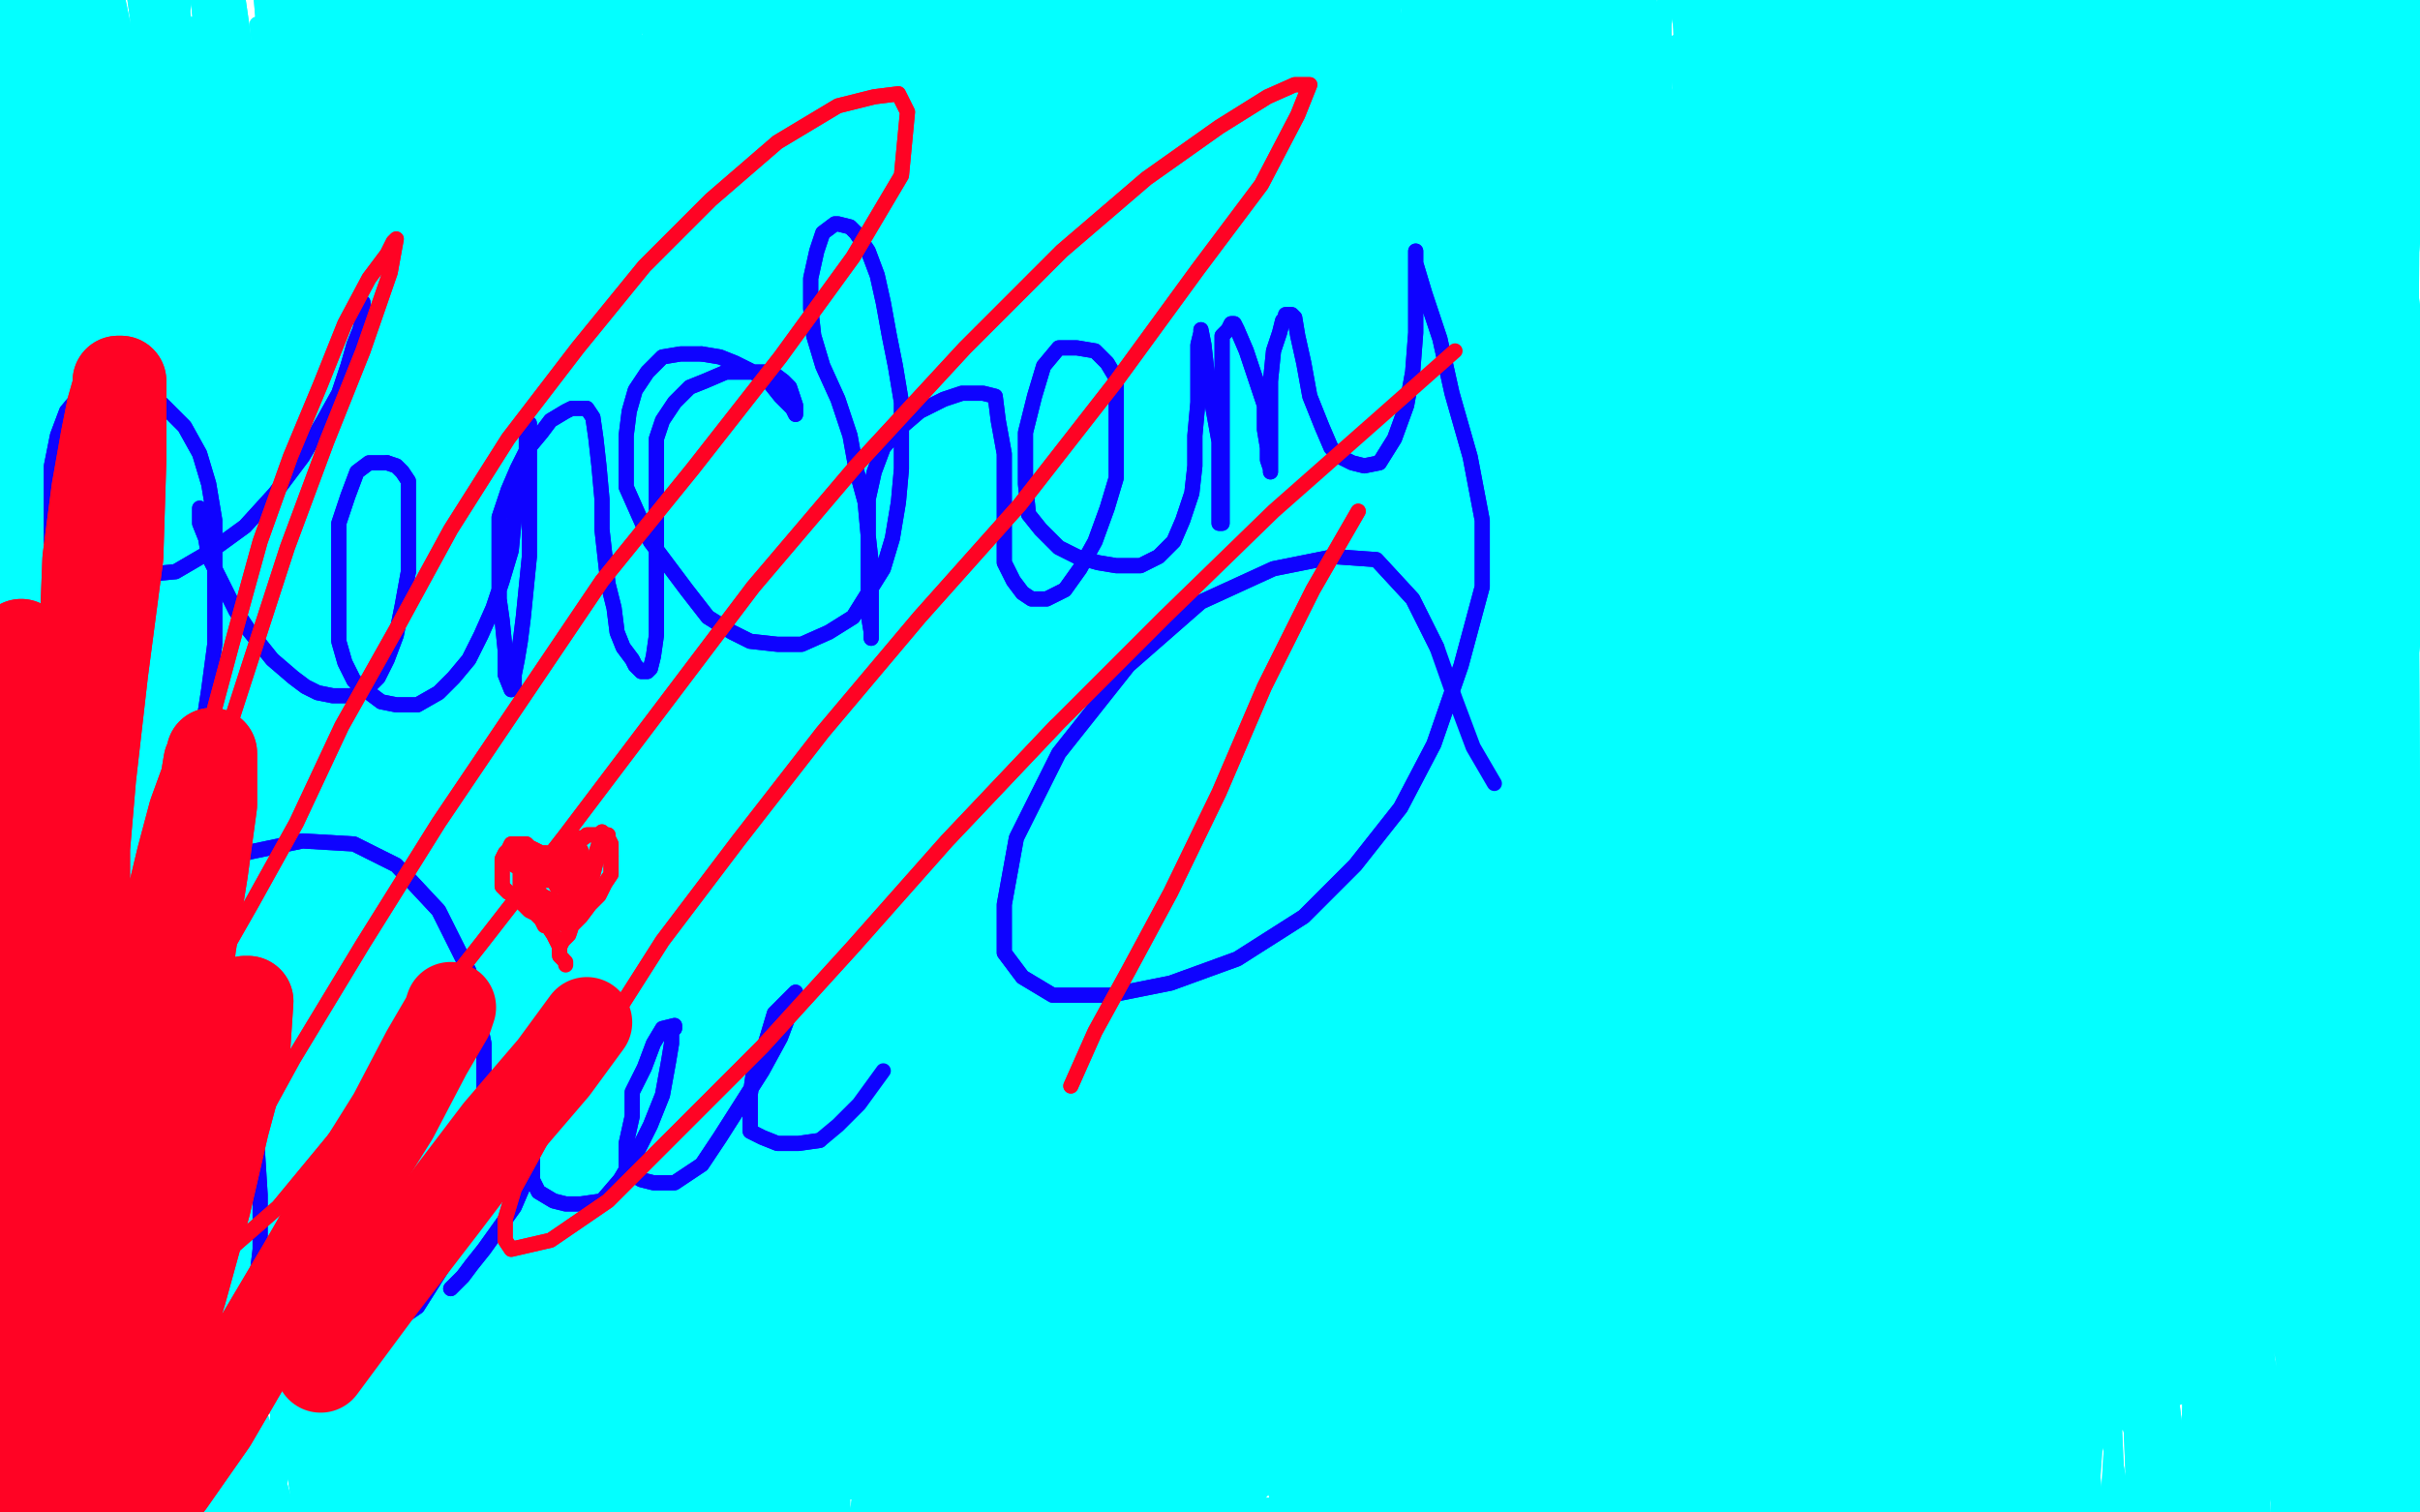 <?xml version="1.0" standalone="no"?>
<!DOCTYPE svg PUBLIC "-//W3C//DTD SVG 1.1//EN"
"http://www.w3.org/Graphics/SVG/1.1/DTD/svg11.dtd">

<svg width="800" height="500" version="1.1" xmlns="http://www.w3.org/2000/svg" xmlns:xlink="http://www.w3.org/1999/xlink" style="stroke-antialiasing: false"><desc>This SVG has been created on https://colorillo.com/</desc><rect x='0' y='0' width='800' height='500' style='fill: rgb(255,255,255); stroke-width:0' /><polyline points="181,135 183,133 183,133 117,512 117,512 187,131 187,131 124,517 124,517 197,131 197,131 137,520 137,520 215,131 215,131 148,529 148,529 236,131 236,131 160,537 160,537 257,133 257,133 176,551 176,551 277,138 277,138 192,564 192,564 295,140 209,579 314,141 225,592 336,143 244,603 357,144 262,613 386,144 282,621 409,148 305,629 438,151 327,639 462,156 349,647 484,159 368,655 506,164 386,664 528,166 405,675 544,167 419,685 560,170 432,695 570,172 441,703 578,174 446,711 583,175 451,719 585,177 454,725 586,177 453,737 589,177 453,737 593,177 453,737 596,175 454,735 601,174 459,735 606,172 464,732 612,170 469,730 619,169 475,727 625,169 480,727 632,169 489,725 641,167 495,724 648,167 502,724 656,167 510,722 663,167 518,722 668,167 524,722 674,167 529,722 681,167 534,722 687,167 541,722 690,169 545,722 695,169 550,722 700,170 555,722 705,170 558,722 708,172 562,722 711,172 565,724 716,174 568,724 720,174 573,725 721,175 575,725 723,175 580,727 728,177 583,727 729,177 586,727 733,177 589,729 736,179 591,729 738,179 593,730 739,180 596,730 742,180 598,730 744,180 601,730 746,182 601,732 747,182 604,732 749,183 606,732 751,183 609,734 751,185 611,734 752,185 612,735 755,185 614,735 757,185 617,735 760,187 619,735 764,187 620,735 765,187 622,735 767,187 624,735 768,187 625,735 768,185 627,735 768,182 627,732 765,177 624,729 759,170 619,722 752,166 612,717 739,157 604,711 726,153 593,704 713,146 581,696 697,140 567,688 681,131 554,680 666,125 541,672 648,117 524,664 630,110 510,655 614,104 493,649 594,97 475,642 576,94 459,638 555,87 441,631 536,84 422,628 515,79 402,625 493,78 384,623 472,74 368,620 453,71 352,618 432,70 336,616 415,70 318,616 394,66 301,615 375,66 285,613 355,65 269,612 340,63 252,612 324,61 236,610 303,61 220,608 288,60 205,608 269,58 189,607 251,58 174,605 235,57 163,605 218,55 150,603 202,55 137,602 187,53 126,600 174,52 116,599 161,50 103,597 148,47 93,594 134,45 83,592 122,42 70,589 109,39 59,584 95,34 49,579 85,30 41,576 75,26 30,569 67,21 23,561 60,16 15,555 52,9 8,548 46,3 0,538 39,-5 -5,530 34,-13 -11,520 30,-20 -16,511 25,-26 -21,504 23,-33 -24,496 18,-39 -29,488 16,-45 -31,481 16,-50 -32,475 16,-50 -34,468 16,-50 -34,462 20,-50 -34,454 25,-50 -31,447 33,-50 -24,442 44,-50 -14,437 56,-50 -5,434 67,-50 8,429 82,-50 20,429 96,-50 33,429 106,-50 44,429 122,-50 59,429 139,-50 72,429 152,-50 85,434 165,-50 98,437 178,-50 109,441 189,-50 122,446 202,-50 134,450 218,-50 147,455 230,-50 158,462 241,-50 168,470 257,-50 179,475 270,-47 192,480 282,-43 204,485 298,-40 217,488 313,-38 230,489 327,-36 243,491 344,-36 256,491 358,-36 272,493 373,-36 288,493 391,-36 305,493 405,-36 319,493 422,-36 332,493 438,-38 349,493 449,-39 363,493 466,-39 375,493 479,-39 391,493 487,-39 402,493 502,-40 417,493 516,-40 428,493 526,-42 440,493 534,-42 451,493 547,-43 464,493 558,-43 475,493 568,-43 487,493 576,-43 498,494 586,-43 510,496 596,-43 521,499 602,-43 532,504 607,-40 542,511 614,-39 554,517 619,-36 562,520 625,-35 573,524 632,-33 583,525 640,-31 594,527 648,-30 604,527 656,-28 615,529 663,-28 624,529 671,-28 633,529 679,-28 643,529 690,-28 651,529 697,-28 663,529 705,-28 669,529 713,-28 679,529 720,-28 689,529 728,-28 695,529 733,-28 703,529 739,-28 711,529 746,-28 721,530 752,-28 729,530 759,-28 739,532 765,-28 744,533 772,-28 752,533 778,-26 762,533 783,-26 768,535 788,-25 777,537 791,-25 783,538 794,-23 788,540 796,-23 793,542 798,-22 794,543 796,-20 799,545 794,-20 798,542 786,-20 794,540 781,-20 790,538 773,-20 783,538 765,-18 775,537 757,-18 768,537 746,-17 759,537 736,-15 749,537 725,-13 741,537 715,-13 731,537 703,-13 720,537 689,-12 710,538 677,-10 702,538 664,-10 685,538 648,-10 674,540 633,-10 661,540 620,-10 646,540 604,-10 635,540 589,-10 620,538 576,-10 607,537 560,-10 593,533 544,-10 580,529 528,-9 565,524 508,-7 550,519 490,-5 536,514 472,-2 518,511 453,1 502,507 435,3 487,504 415,6 471,501 399,6 453,498 381,8 438,498 365,11 423,494 349,11 409,493 332,13 394,489 319,13 379,486 303,14 366,485 288,14 352,481 272,14 340,480 259,14 324,478 243,14 311,476 230,16 298,475 215,16 283,475 200,19 269,475 189,19 256,475 176,22 244,475 165,24 233,475 153,27 222,475 142,29 210,475 132,30 202,473 121,30 189,473 111,34 181,473 100,35 171,473 90,37 161,473 80,39 153,473 70,39 143,473 62,39 134,473 56,40 127,473 47,42 119,472 39,44 111,470 31,47 103,467 25,48 96,465 20,50 88,465 12,50 82,465 3,52 75,465 -5,52 67,465 -11,52 59,465 -16,52 54,465 -19,52 51,467 -21,52 49,467 -23,52 49,467 -23,48 47,467 -23,45 47,467 -19,42 51,467 -13,39 57,467 -3,35 67,465 10,34 78,465 23,30 90,465 39,30 106,465 56,27 121,463 78,26 142,462 100,24 160,460 122,22 181,459 147,21 204,457 174,17 228,454 197,14 252,452 228,13 280,449 257,9 305,446 287,8 327,444 314,4 355,441 344,1 376,436 371,-2 401,433 399,-5 427,429 423,-5 448,429 449,-5 474,428 474,-5 498,428 498,-5 521,428 523,-5 544,428 545,-5 565,428 570,-7 585,428 593,-7 607,428 612,-9 624,428 633,-9 641,426 653,-10 663,426 671,-10 681,424 689,-12 697,424 707,-13 711,424 723,-13 729,423 738,-15 739,423 747,-15 751,423 755,-15 759,423 762,-15 764,423 764,-15 768,423 765,-15 768,424 760,-15 760,429 749,-12 749,434 731,-5 734,441 710,0 716,447 682,4 695,452 656,8 668,457 627,13 641,462 596,17 619,465 565,22 588,472 531,27 557,478 497,34 526,483 462,40 497,489 430,47 467,496 399,55 438,502 368,61 410,511 339,68 383,517 311,74 358,524 282,83 337,529 257,89 313,535 233,94 293,542 210,100 272,546 194,104 252,551 176,110 236,555 163,113 218,559 152,118 209,561 145,122 202,564 140,125 196,566 139,127 194,566 139,128 194,568 139,130 194,568 148,131 202,568 161,133 217,568 173,133 230,568 191,135 246,568 210,135 264,566 228,135 282,566 252,135 300,566 275,135 319,564 298,135 342,564 322,135 362,563 347,135 383,561 371,133 404,558 397,130 427,556 423,128 448,555 449,127 472,553 472,125 490,553 493,125 513,553 516,125 531,553 537,125 554,553 557,125 570,553 575,125 588,553 594,125 604,553 615,125 619,553 628,123 632,553 643,120 646,553 656,117 655,551 663,115 663,550 666,115 666,548 668,113 668,548 661,113 656,548 648,112 643,548 632,112 628,548 609,112 607,548 585,112 588,548 558,112 565,545 532,110 541,543 503,109 516,540 474,105 490,537 445,102 461,533 415,97 435,529 383,92 407,522 352,86 378,519 321,83 350,514 290,79 322,511 257,78 295,507 226,76 266,506 196,76 241,504 166,76 213,504 139,76 189,504 111,78 166,504 90,79 143,504 65,83 122,506 44,84 106,506 23,86 88,509 3,89 72,509 -13,89 56,511 -24,89 44,512 -36,91 34,512 -44,91 28,512 -49,91 25,512 -49,87 23,511 -49,83 23,506 -47,76 28,499 -39,66 36,491 -29,58 44,485 -16,50 57,475 0,40 70,465 16,30 86,457 38,17 103,446 57,6 122,434 78,-5 140,423 98,-17 158,411 116,-25 173,402 135,-31 194,392 152,-36 207,387 168,-39 223,380 183,-42 241,376 197,-45 256,372 213,-47 269,371 228,-50 285,367 243,-50 295,367 254,-50 311,367 269,-50 322,367 282,-50 334,366 295,-50 345,366 308,-50 357,366 318,-50 368,366 327,-50 376,366 339,-50 384,366 349,-50 392,366 355,-50 401,366 363,-50 409,366 375,-48 415,367 383,-48 423,367 392,-47 432,367 402,-47 441,367 414,-47 449,367 425,-47 459,367 436,-47 471,367 449,-47 482,367 464,-50 495,364 479,-50 506,363 493,-50 519,359 510,-50 534,358 524,-50 547,356 542,-50 562,354 557,-50 575,354 573,-50 588,353 585,-50 601,353 601,-50 614,353 611,-50 625,353 624,-50 637,353 630,-50 648,353 641,-50 656,354 648,-50 663,356 653,-50 668,359 656,-50 672,363 658,-50 674,366 659,-50 676,367 659,-50 676,372 659,-50 671,377 659,-50 666,379 653,-50 661,380 645,-50 655,382 635,-50 643,385 624,-48 633,389 612,-47 624,390 599,-43 609,395 585,-42 598,398 570,-39 583,402 554,-36 570,406 534,-33 555,410 515,-30 539,413 498,-26 519,418 477,-23 505,419 458,-22 489,423 438,-18 467,426 420,-15 453,428 401,-13 436,429 381,-10 419,433 362,-7 401,436 340,-5 384,437 322,0 365,442 303,3 350,444 285,6 334,447 266,9 318,450 248,14 300,454 230,17 287,459 212,21 269,463 196,26 254,468 183,30 241,472 166,35 228,475 153,40 215,478 140,44 202,481 126,47 189,485 114,50 179,486 104,53 168,488 95,55 160,489 83,55 150,489 75,57 139,489 67,57 132,489 59,57 124,489 51,57 116,489 44,57 108,489 38,55 101,486 31,53 95,485 25,52 88,483 20,50 85,481 15,48 82,480 12,47 77,478 10,45 75,476 10,44 73,476 28,34 88,465 41,30 103,460 64,24 119,455 90,19 143,449 119,14 168,444 150,9 196,439 186,4 228,436 230,3 264,434 272,1 308,434 318,1 344,434 363,1 386,433 409,1 427,433 456,3 475,433 505,4 515,433 550,4 555,433 596,6 596,433 630,6 630,433 664,8 656,433 685,8 677,434 700,9 692,434 708,11 700,437 710,11 700,439 708,14 695,442 687,16 677,446 656,19 651,450 620,22 620,452 572,24 581,454 518,24 534,454 464,26 485,454 407,26 435,454 349,27 384,455 292,29 334,457 233,32 283,460 181,35 233,465 132,42 187,470 88,48 147,478 51,55 116,485 23,61 86,493 0,70 67,498 -14,74 52,504 -23,78 43,507 -23,81 41,509 -23,84 43,512 -6,91 57,514 12,96 75,519 39,102 103,524 70,107 132,525 104,110 163,525 142,112 197,525 183,113 235,525 223,113 279,522 272,113 319,517 316,113 358,511 360,113 399,504 402,112 438,496 438,110 477,485 484,107 516,473 518,105 554,460 552,105 588,449 583,105 615,437 607,105 643,428 630,105 664,418 646,105 681,408 656,105 694,400 663,105 703,395 666,105 707,392 668,105 708,389 668,109 708,384 663,112 707,379 656,117 700,372 648,122 692,364 637,128 681,358 625,133 671,351 612,138 659,346 598,144 645,343 585,148 628,343 570,149 609,343 557,149 596,343 541,149 576,343 523,151 562,346 506,153 545,348 487,153 523,351 466,156 506,354 446,157 484,358 427,161 462,359 407,164 443,363 386,167 423,366 363,172 402,371 337,179 379,376 316,188 357,384 288,197" style="fill: none; stroke: #03ffff; stroke-width: 5; stroke-linejoin: round; stroke-linecap: round; stroke-antialiasing: false; stroke-antialias: 0; opacity: 1.0"/>
<polyline points="336,393 264,208 314,403 239,218 296,411 220,229 275,423 205,236 259,431 192,244 248,439 184,250 236,447 178,253 230,452 176,257 226,454 176,260 226,457 176,262 228,462 184,265 238,465 194,265 249,468 213,268 269,473 231,268 287,475 257,268 308,476 282,268 332,478 313,268 363,478 342,268 388,478 375,265 419,478 407,263 449,476 440,260 480,473 474,258 511,473 508,257 544,473 542,255 575,473 575,252 606,472 607,249 633,470 640,244 663,468 671,242 692,465 700,239 720,462 728,236 741,460 747,234 764,457 765,234 780,457 778,234 793,457 786,234 801,457 791,234 808,457 794,234 808,457 785,236 798,457 767,239 781,462 746,242 762,465 716,247 734,472 685,250 705,475 650,253 674,478 612,258 640,483 568,265 602,488 526,271 558,496 482,280 518,502 436,286 474,511 391,294 432,520 347,301 391,529 301,309 350,535 259,317 311,542 220,323 277,546 183,328 244,551 152,332 212,555 121,336 181,559 95,340 156,561 72,341 132,563 51,343 113,564 36,343 98,564 26,343 88,564 20,343 82,564 18,343 78,564 23,343 85,561 38,341 103,556 59,340 116,555 80,340 142,551 109,340 168,551 139,340 200,551 173,340 233,551 210,340 267,551 249,340 305,551 292,340 344,551 340,340 383,551 383,340 427,548 423,343 462,545 461,345 500,543 498,346 536,538 534,348 570,537 565,349 598,533 589,353 619,533 607,354 637,533 617,356 648,533 624,359 655,533 627,361 656,533 627,364 656,538 612,371 641,546 596,377 625,556 570,385 599,569 544,392 576,581 513,398 547,592 482,403 518,605 449,408 489,618 419,415 461,629 388,421 432,639 358,428 405,647 329,436 379,654 303,442 353,660 279,449 332,665 254,455 306,672 233,462 287,677 212,465 266,683 191,470 246,686 173,475 228,691 155,478 213,695 142,480 204,696 134,481 192,699 127,481 184,701 124,483 179,703 130,483 140,483 158,483 179,485 199,488 223,489 248,491 277,493 308,494 340,496 371,496 402,494 435,489 466,485 495,481 521,478 542,473 557,472 568,470 573,468 557,468 532,468 500,468 464,472 419,476 378,481 332,485 285,489 241,494 197,499 156,502 124,506 95,509 70,512 52,514 39,514 31,514 28,514 31,514 49,512 69,509 100,504 135,501 179,498 226,494 275,493 326,491 376,491 427,491 475,489 521,488 565,485 599,481 632,480 656,476 671,475 677,473 679,473 677,473 656,472 625,472 588,472 539,472 492,473 440,476 391,478 340,481 288,491 239,499 194,506 153,514 126,517 103,520 86,520 78,522 75,522 77,522 90,522 111,522 139,517 171,514 215,509 262,506 313,502 363,501 415,498 469,493 523,489 573,485 617,480 651,476 684,473 703,470 713,468 716,467 716,463 711,455 698,442 685,421 672,397 664,367 656,335 648,302 643,270 638,237 635,206 633,175 632,144 632,117 630,97 627,86 625,78 622,76 620,76 619,76 615,76 611,83 599,96 581,113 563,131 544,146 523,159 492,538 505,167 475,543 489,172 464,543 474,175 456,543 461,177 449,543 449,177 441,540 440,177 433,533 427,172 423,529 415,166 414,522 401,157 401,517 384,149 384,516 368,141 368,516 349,133 345,516 329,127 324,519 309,122 305,525 290,117 285,529 275,113 272,530 261,110 264,530 252,110 257,530 249,110 254,530 248,110 254,530 254,110 277,516 269,110 296,511 285,110 313,507 306,113 336,506 327,118 352,506 352,123 376,506 381,128 401,506 409,131 427,502 438,133 458,499 466,133 484,494 495,135 510,489 519,135 534,483 542,136 552,480 557,136 567,476 565,138 575,475 570,138 580,475 572,138 580,475 572,140 576,473 560,141 565,473 545,143 549,473 523,144 524,480 495,148 502,488 466,151 475,496 435,153 446,504 404,154 415,511 373,156 388,516 340,156 357,520 309,156 329,524 275,156 300,527 239,156 270,532 205,153 239,533 169,151 215,533 137,149 187,535 104,148 161,535 73,144 139,535 51,143 114,535 26,138 95,533 5,133 75,529 -18,125 56,522 -32,115 39,516 -50,104 23,506 -50,91 10,494 -50,78 0,481 -50,63 -11,467 -50,48 -16,455 -50,35 -21,446 -50,22 -24,434 -50,8 -24,423 -50,-5 -21,411 -50,-17 -13,398 -50,-25 -5,389 -50,-28 7,380 -50,-30 20,374 -36,-30 34,371 -14,-30 46,371 5,-30 69,371 26,-28 83,371 49,-25 108,371 70,-23 129,374 95,-20 148,374 117,-18 169,376 140,-15 192,377 165,-13 210,379 186,-12 233,379 207,-12 252,379 228,-12 267,377 248,-12 283,372 264,-13 296,367 274,-15 305,366 283,-18 313,364 287,-20 314,363 288,-22 314,361 287,-23 309,359 277,-23 298,358 262,-23 283,358 244,-23 269,358 222,-23 249,358 200,-23 230,361 178,-22 213,361 155,-22 191,364 132,-20 174,364 109,-17 153,366 90,-17 137,367 70,-13 119,367 56,-13 106,369 43,-12 95,369 34,-12 86,369 26,-12 78,369 23,-12 73,369 21,-12 70,369 21,-10 72,364 28,-9 78,363 38,-7 88,361 49,-5 103,358 65,-5 116,354 86,-5 130,353 103,-5 150,348 129,-5 168,343 152,-5 187,336 176,-5 210,332 202,-5 236,327 228,-5 256,322 256,-5 285,317 282,-5 311,314 309,-5 334,312 336,-5 360,309 360,-5 383,307 388,-5 409,307 412,-5 435,307 438,-5 459,307 466,-5 489,304 493,-5 515,299 519,-5 536,296 544,-5 562,293 568,-5 585,289 588,-5 604,288 602,-5 619,288 615,-5 630,288 624,-5 640,286 628,-5 645,286 619,-9 632,284 599,-12 615,283 570,-12 586,283 537,-12 555,283 498,-5 521,286 456,3 487,293 414,8 451,297 371,11 407,302 332,14 373,304 213,14 262,307 179,14 226,307 147,14 197,307 117,14 168,307 96,14 147,304 78,13 127,301 64,11 116,297 57,9 106,294 54,9 103,293 54,8 101,291 64,8 116,288 85,8 132,288 111,8 158,288 145,8 191,286 181,8 225,283 230,4 269,278 277,1 311,271 327,-2 355,266 379,-5 401,262 432,-7 448,257 484,-10 500,253 534,-13 549,252 583,-15 593,252 628,-17 632,252 671,-20 671,250 703,-22 703,250 733,-23 729,249 755,-23 749,249 768,-23 762,249 775,-23 768,249 777,-23 770,250 759,-23 749,257 731,-17 725,260 700,-10 695,266 658,-2 664,271 612,4 622,281 565,13 580,286 518,19 539,293 469,26 495,297 419,32 449,302 370,35 404,307 322,40 362,309 275,42 318,310 226,42 274,310 181,44 230,310 137,44 191,310 100,44 153,307 59,44 117,306" style="fill: none; stroke: #03ffff; stroke-width: 5; stroke-linejoin: round; stroke-linecap: round; stroke-antialiasing: false; stroke-antialias: 0; opacity: 1.0"/>
<polyline points="-44,278 -50,14 -44,263 -50,0 -44,250 -50,-15 -37,234 -50,-28 -27,221 -50,-36 -16,208 -50,-40 -5,203 -47,-42 7,200" style="fill: none; stroke: #03ffff; stroke-width: 5; stroke-linejoin: round; stroke-linecap: round; stroke-antialiasing: false; stroke-antialias: 0; opacity: 1.0"/>
<polyline points="73,297 21,52 80,312 28,63 88,322 34,70 95,325 44,70 103,325 52,70 111,323 60,58 116,310 67,40 119,293" style="fill: none; stroke: #03ffff; stroke-width: 5; stroke-linejoin: round; stroke-linecap: round; stroke-antialiasing: false; stroke-antialias: 0; opacity: 1.0"/>
<polyline points="34,328 -18,71 39,340 -6,78 52,343 15,81 72,343 43,79 100,332 78,66 132,315 114,50 165,297 153,30 202,280" style="fill: none; stroke: #03ffff; stroke-width: 5; stroke-linejoin: round; stroke-linecap: round; stroke-antialiasing: false; stroke-antialias: 0; opacity: 1.0"/>
<polyline points="117,306 21,44 80,304 -16,44 47,302 -45,44 20,301 -50,42 -3,299 -50,39 -24,294 -50,35 -36,289 -50,29 -44,278" style="fill: none; stroke: #03ffff; stroke-width: 5; stroke-linejoin: round; stroke-linecap: round; stroke-antialiasing: false; stroke-antialias: 0; opacity: 1.0"/>
<polyline points="202,280 192,14 238,263 231,-2 275,249 270,-15 309,234 308,-25 337,224 336,-33 366,211 362,-39 391,201 378,-43 405,195 388,-47 412,192 389,-48 412,190 371,-48 391,190 342,-42 363,195 311,-33 336,205 270,-23 300,214 231,-13 264,224 194,-5 233,232 161,3 200,239 130,9 171,244 109,13 152,245 93,14 134,245 82,17 124,245" style="fill: none; stroke: #03ffff; stroke-width: 5; stroke-linejoin: round; stroke-linecap: round; stroke-antialiasing: false; stroke-antialias: 0; opacity: 1.0"/>
<polyline points="7,200 -34,-42 21,200 -24,-39 33,201 -13,-31 43,216 -5,-17 52,234 2,0 60,257 8,19 69,280 15,39 73,297" style="fill: none; stroke: #03ffff; stroke-width: 5; stroke-linejoin: round; stroke-linecap: round; stroke-antialiasing: false; stroke-antialias: 0; opacity: 1.0"/>
<polyline points="124,245 78,17 119,245 77,19 117,245 90,22 134,245 108,27 150,247 134,32 178,247 161,35 210,247 197,35 244,247 243,35 283,247 285,32 326,244 329,27 366,239 373,21 407,234 417,16 446,227 458,11 487,224 492,6 518,221 523,3 549,216 544,1 572,213 562,0 589,211 573,0 601,211 578,0 606,211" style="fill: none; stroke: #03ffff; stroke-width: 5; stroke-linejoin: round; stroke-linecap: round; stroke-antialiasing: false; stroke-antialias: 0; opacity: 1.0"/>
<polyline points="83,211 30,-43 72,213 18,-36 59,231 3,-18 49,250 -6,3 41,273 -14,27 36,294 -19,45 34,310 -19,58 34,328" style="fill: none; stroke: #03ffff; stroke-width: 5; stroke-linejoin: round; stroke-linecap: round; stroke-antialiasing: false; stroke-antialias: 0; opacity: 1.0"/>
<polyline points="119,293 67,24 119,276 67,6 119,255 67,-15 119,239 65,-28 113,226 59,-38 103,216 51,-42 96,211 43,-43 83,211" style="fill: none; stroke: #03ffff; stroke-width: 5; stroke-linejoin: round; stroke-linecap: round; stroke-antialiasing: false; stroke-antialias: 0; opacity: 1.0"/>
<polyline points="606,211 576,0 591,214 555,0 573,219 531,1 545,224 495,3 518,231 456,4 477,239 407,6 436,242 360,6 394,245 313,8 349,247 266,8 313,247 220,8 270,247 183,8 231,247 145,9 196,247 113,11 163,247 86,16 135,247" style="fill: none; stroke: #03ffff; stroke-width: 5; stroke-linejoin: round; stroke-linecap: round; stroke-antialiasing: false; stroke-antialias: 0; opacity: 1.0"/>
<polyline points="139,260 119,37 171,260 156,37 209,260 205,37 254,255 254,32 300,250 305,29 345,249 353,26 391,247 401,24 436,247" style="fill: none; stroke: #03ffff; stroke-width: 5; stroke-linejoin: round; stroke-linecap: round; stroke-antialiasing: false; stroke-antialias: 0; opacity: 1.0"/>
<polyline points="135,247 67,19 119,247 56,22 104,250 49,24 98,253 47,27 96,257 59,32 111,260 86,35 139,260" style="fill: none; stroke: #03ffff; stroke-width: 5; stroke-linejoin: round; stroke-linecap: round; stroke-antialiasing: false; stroke-antialias: 0; opacity: 1.0"/>
<polyline points="436,247 446,24 474,247 484,24 513,247 519,24 545,247 549,24 573,247 570,24 593,249 581,24 607,249 589,24 614,252" style="fill: none; stroke: #03ffff; stroke-width: 5; stroke-linejoin: round; stroke-linecap: round; stroke-antialiasing: false; stroke-antialias: 0; opacity: 1.0"/>
<polyline points="440,271 360,40 391,278 309,45 344,284 259,50 298,288 210,55 254,293 169,61 213,297 137,68 184,302 106,73 153,309" style="fill: none; stroke: #03ffff; stroke-width: 5; stroke-linejoin: round; stroke-linecap: round; stroke-antialiasing: false; stroke-antialias: 0; opacity: 1.0"/>
<polyline points="614,252 591,26 614,252 589,26 607,252 573,26 591,253 542,26 557,253 505,26 524,257 456,30 480,263 409,34 440,271" style="fill: none; stroke: #03ffff; stroke-width: 5; stroke-linejoin: round; stroke-linecap: round; stroke-antialiasing: false; stroke-antialias: 0; opacity: 1.0"/>
<polyline points="153,309 86,78 130,315 70,84 116,320 62,87 108,325 59,89 104,328 59,92 104,333 64,97 114,336 80,104 135,340 106,109 160,340 139,109 194,340 181,107 233,335 226,99 277,325 274,89 319,315 321,79 362,306 366,68 402,296 409,58 440,286 446,52 472,281 474,47 502,276 495,42 521,273 515,39 536,273 526,32 545,273 536,27 549,273" style="fill: none; stroke: #03ffff; stroke-width: 5; stroke-linejoin: round; stroke-linecap: round; stroke-antialiasing: false; stroke-antialias: 0; opacity: 1.0"/>
<polyline points="181,135 183,133 183,133 117,512 117,512 187,131 187,131 124,517 124,517 197,131 197,131 137,520 137,520 215,131 215,131 148,529 148,529 236,131 236,131 160,537 160,537 257,133 257,133 176,551 176,551 277,138 277,138 192,564 295,140 209,579 314,141 225,592 336,143 244,603 357,144 262,613 386,144 282,621 409,148 305,629 438,151 327,639 462,156 349,647 484,159 368,655 506,164 386,664 528,166 405,675 544,167 419,685 560,170 432,695 570,172 441,703 578,174 446,711 583,175 451,719 585,177 454,725 586,177 453,737 589,177 453,737 593,177 453,737 596,175 454,735 601,174 459,735 606,172 464,732 612,170 469,730 619,169 475,727 625,169 480,727 632,169 489,725 641,167 495,724 648,167 502,724 656,167 510,722 663,167 518,722 668,167 524,722 674,167 529,722 681,167 534,722 687,167 541,722 690,169 545,722 695,169 550,722 700,170 555,722 705,170 558,722 708,172 562,722 711,172 565,724 716,174 568,724 720,174 573,725 721,175 575,725 723,175 580,727 728,177 583,727 729,177 586,727 733,177 589,729 736,179 591,729 738,179 593,730 739,180 596,730 742,180 598,730 744,180 601,730 746,182 601,732 747,182 604,732 749,183 606,732 751,183 609,734 751,185 611,734 752,185 612,735 755,185 614,735 757,185 617,735 760,187 619,735 764,187 620,735 765,187 622,735 767,187 624,735 768,187 625,735 768,185 627,735 768,182 627,732 765,177 624,729 759,170 619,722 752,166 612,717 739,157 604,711 726,153 593,704 713,146 581,696 697,140 567,688 681,131 554,680 666,125 541,672 648,117 524,664 630,110 510,655 614,104 493,649 594,97 475,642 576,94 459,638 555,87 441,631 536,84 422,628 515,79 402,625 493,78 384,623 472,74 368,620 453,71 352,618 432,70 336,616 415,70 318,616 394,66 301,615 375,66 285,613 355,65 269,612 340,63 252,612 324,61 236,610 303,61 220,608 288,60 205,608 269,58 189,607 251,58 174,605 235,57 163,605 218,55 150,603 202,55 137,602 187,53 126,600 174,52 116,599 161,50 103,597 148,47 93,594 134,45 83,592 122,42 70,589 109,39 59,584 95,34 49,579 85,30 41,576 75,26 30,569 67,21 23,561 60,16 15,555 52,9 8,548 46,3 0,538 39,-5 -5,530 34,-13 -11,520 30,-20 -16,511 25,-26 -21,504 23,-33 -24,496 18,-39 -29,488 16,-45 -31,481 16,-50 -32,475 16,-50 -34,468 16,-50 -34,462 20,-50 -34,454 25,-50 -31,447 33,-50 -24,442 44,-50 -14,437 56,-50 -5,434 67,-50 8,429 82,-50 20,429 96,-50 33,429 106,-50 44,429 122,-50 59,429 139,-50 72,429 152,-50 85,434 165,-50 98,437 178,-50 109,441 189,-50 122,446 202,-50 134,450 218,-50 147,455 230,-50 158,462 241,-50 168,470 257,-50 179,475 270,-47 192,480 282,-43 204,485 298,-40 217,488 313,-38 230,489 327,-36 243,491 344,-36 256,491 358,-36 272,493 373,-36 288,493 391,-36 305,493 405,-36 319,493 422,-36 332,493 438,-38 349,493 449,-39 363,493 466,-39 375,493 479,-39 391,493 487,-39 402,493 502,-40 417,493 516,-40 428,493 526,-42 440,493 534,-42 451,493 547,-43 464,493 558,-43 475,493 568,-43 487,493 576,-43 498,494 586,-43 510,496 596,-43 521,499 602,-43 532,504 607,-40 542,511 614,-39 554,517 619,-36 562,520 625,-35 573,524 632,-33 583,525 640,-31 594,527 648,-30 604,527 656,-28 615,529 663,-28 624,529 671,-28 633,529 679,-28 643,529 690,-28 651,529 697,-28 663,529 705,-28 669,529 713,-28 679,529 720,-28 689,529 728,-28 695,529 733,-28 703,529 739,-28 711,529 746,-28 721,530 752,-28 729,530 759,-28 739,532 765,-28 744,533 772,-28 752,533 778,-26 762,533 783,-26 768,535 788,-25 777,537 791,-25 783,538 794,-23 788,540 796,-23 793,542 798,-22 794,543 796,-20 799,545 794,-20 798,542 786,-20 794,540 781,-20 790,538 773,-20 783,538 765,-18 775,537 757,-18 768,537 746,-17 759,537 736,-15 749,537 725,-13 741,537 715,-13 731,537 703,-13 720,537 689,-12 710,538 677,-10 702,538 664,-10 685,538 648,-10 674,540 633,-10 661,540 620,-10 646,540 604,-10 635,540 589,-10 620,538 576,-10 607,537 560,-10 593,533 544,-10 580,529 528,-9 565,524 508,-7 550,519 490,-5 536,514 472,-2 518,511 453,1 502,507 435,3 487,504 415,6 471,501 399,6 453,498 381,8 438,498 365,11 423,494 349,11 409,493 332,13 394,489 319,13 379,486 303,14 366,485 288,14 352,481 272,14 340,480 259,14 324,478 243,14 311,476 230,16 298,475 215,16 283,475 200,19 269,475 189,19 256,475 176,22 244,475 165,24 233,475 153,27 222,475 142,29 210,475 132,30 202,473 121,30 189,473 111,34 181,473 100,35 171,473 90,37 161,473 80,39 153,473 70,39 143,473 62,39 134,473 56,40 127,473 47,42 119,472 39,44 111,470 31,47 103,467 25,48 96,465 20,50 88,465 12,50 82,465 3,52 75,465 -5,52 67,465 -11,52 59,465 -16,52 54,465 -19,52 51,467 -21,52 49,467 -23,52 49,467 -23,48 47,467 -23,45 47,467 -19,42 51,467 -13,39 57,467 -3,35 67,465 10,34 78,465 23,30 90,465 39,30 106,465 56,27 121,463 78,26 142,462 100,24 160,460 122,22 181,459 147,21 204,457 174,17 228,454 197,14 252,452 228,13 280,449 257,9 305,446 287,8 327,444 314,4 355,441 344,1 376,436 371,-2 401,433 399,-5 427,429 423,-5 448,429 449,-5 474,428 474,-5 498,428 498,-5 521,428 523,-5 544,428 545,-5 565,428 570,-7 585,428 593,-7 607,428 612,-9 624,428 633,-9 641,426 653,-10 663,426 671,-10 681,424 689,-12 697,424 707,-13 711,424 723,-13 729,423 738,-15 739,423 747,-15 751,423 755,-15 759,423 762,-15 764,423 764,-15 768,423 765,-15 768,424 760,-15 760,429 749,-12 749,434 731,-5 734,441 710,0 716,447 682,4 695,452 656,8 668,457 627,13 641,462 596,17 619,465 565,22 588,472 531,27 557,478 497,34 526,483 462,40 497,489 430,47 467,496 399,55 438,502 368,61 410,511 339,68 383,517 311,74 358,524 282,83 337,529 257,89 313,535 233,94 293,542 210,100 272,546 194,104 252,551 176,110 236,555 163,113 218,559 152,118 209,561 145,122 202,564 140,125 196,566 139,127 194,566 139,128 194,568 139,130 194,568 148,131 202,568 161,133 217,568 173,133 230,568 191,135 246,568 210,135 264,566 228,135 282,566 252,135 300,566 275,135 319,564 298,135 342,564 322,135 362,563 347,135 383,561 371,133 404,558 397,130 427,556 423,128 448,555 449,127 472,553 472,125 490,553 493,125 513,553 516,125 531,553 537,125 554,553 557,125 570,553 575,125 588,553 594,125 604,553 615,125 619,553 628,123 632,553 643,120 646,553 656,117 655,551 663,115 663,550 666,115 666,548 668,113 668,548 661,113 656,548 648,112 643,548 632,112 628,548 609,112 607,548 585,112 588,548 558,112 565,545 532,110 541,543 503,109 516,540 474,105 490,537 445,102 461,533 415,97 435,529 383,92 407,522 352,86 378,519 321,83 350,514 290,79 322,511 257,78 295,507 226,76 266,506 196,76 241,504 166,76 213,504 139,76 189,504 111,78 166,504 90,79 143,504 65,83 122,506 44,84 106,506 23,86 88,509 3,89 72,509 -13,89 56,511 -24,89 44,512 -36,91 34,512 -44,91 28,512 -49,91 25,512 -49,87 23,511 -49,83 23,506 -47,76 28,499 -39,66 36,491 -29,58 44,485 -16,50 57,475 0,40 70,465 16,30 86,457 38,17 103,446 57,6 122,434 78,-5 140,423 98,-17 158,411 116,-25 173,402 135,-31 194,392 152,-36 207,387 168,-39 223,380 183,-42 241,376 197,-45 256,372 213,-47 269,371 228,-50 285,367 243,-50 295,367 254,-50 311,367 269,-50 322,367 282,-50 334,366 295,-50 345,366 308,-50 357,366 318,-50 368,366 327,-50 376,366 339,-50 384,366 349,-50 392,366 355,-50 401,366 363,-50 409,366 375,-48 415,367 383,-48 423,367 392,-47 432,367 402,-47 441,367 414,-47 449,367 425,-47 459,367 436,-47 471,367 449,-47 482,367 464,-50 495,364 479,-50 506,363 493,-50 519,359 510,-50 534,358 524,-50 547,356 542,-50 562,354 557,-50 575,354 573,-50 588,353 585,-50 601,353 601,-50 614,353 611,-50 625,353 624,-50 637,353 630,-50 648,353 641,-50 656,354 648,-50 663,356 653,-50 668,359 656,-50 672,363 658,-50 674,366 659,-50 676,367 659,-50 676,372 659,-50 671,377 659,-50 666,379 653,-50 661,380 645,-50 655,382 635,-50 643,385 624,-48 633,389 612,-47 624,390 599,-43 609,395 585,-42 598,398 570,-39 583,402 554,-36 570,406 534,-33 555,410 515,-30 539,413 498,-26 519,418 477,-23 505,419 458,-22 489,423 438,-18 467,426 420,-15 453,428 401,-13 436,429 381,-10 419,433 362,-7 401,436 340,-5 384,437 322,0 365,442 303,3 350,444 285,6 334,447 266,9 318,450 248,14 300,454 230,17 287,459 212,21 269,463 196,26 254,468 183,30 241,472 166,35 228,475 153,40 215,478 140,44 202,481 126,47 189,485 114,50 179,486 104,53 168,488 95,55 160,489 83,55 150,489 75,57 139,489 67,57 132,489 59,57 124,489 51,57 116,489 44,57 108,489 38,55 101,486 31,53 95,485 25,52 88,483 20,50 85,481 15,48 82,480 12,47 77,478 10,45 75,476 10,44 73,476 28,34 88,465 41,30 103,460 64,24 119,455 90,19 143,449 119,14 168,444 150,9 196,439 186,4 228,436 230,3 264,434 272,1 308,434 318,1 344,434 363,1 386,433 409,1 427,433 456,3 475,433 505,4 515,433 550,4 555,433 596,6 596,433 630,6 630,433 664,8 656,433 685,8 677,434 700,9 692,434 708,11 700,437 710,11 700,439 708,14 695,442 687,16 677,446 656,19 651,450 620,22 620,452 572,24 581,454 518,24 534,454 464,26 485,454 407,26 435,454 349,27 384,455 292,29 334,457 233,32 283,460 181,35 233,465 132,42 187,470 88,48 147,478 51,55 116,485 23,61 86,493 0,70 67,498 -14,74 52,504 -23,78 43,507 -23,81 41,509 -23,84 43,512 -6,91 57,514 12,96 75,519 39,102 103,524 70,107 132,525 104,110 163,525 142,112 197,525 183,113 235,525 223,113 279,522 272,113 319,517 316,113 358,511 360,113 399,504 402,112 438,496 438,110 477,485 484,107 516,473 518,105 554,460 552,105 588,449 583,105 615,437 607,105 643,428 630,105 664,418 646,105 681,408 656,105 694,400 663,105 703,395 666,105 707,392 668,105 708,389 668,109 708,384 663,112 707,379 656,117 700,372 648,122 692,364 637,128 681,358 625,133 671,351 612,138 659,346 598,144 645,343 585,148 628,343 570,149 609,343 557,149 596,343 541,149 576,343 523,151 562,346 506,153 545,348 487,153 523,351 466,156 506,354 446,157 484,358 427,161 462,359 407,164 443,363 386,167 423,366 363,172 402,371 337,179 379,376 316,188 357,384 288,197 336,393" style="fill: none; stroke: #03ffff; stroke-width: 5; stroke-linejoin: round; stroke-linecap: round; stroke-antialiasing: false; stroke-antialias: 0; opacity: 1.0"/>
<polyline points="264,208 314,403 239,218 296,411 220,229 275,423 205,236 259,431 192,244 248,439 184,250 236,447 178,253 230,452 176,257 226,454 176,260 226,457 176,262 228,462 184,265 238,465 194,265 249,468 213,268 269,473 231,268 287,475 257,268 308,476 282,268 332,478 313,268 363,478 342,268 388,478 375,265 419,478 407,263 449,476 440,260 480,473 474,258 511,473 508,257 544,473 542,255 575,473 575,252 606,472 607,249 633,470 640,244 663,468 671,242 692,465 700,239 720,462 728,236 741,460 747,234 764,457 765,234 780,457 778,234 793,457 786,234 801,457 791,234 808,457 794,234 808,457 785,236 798,457 767,239 781,462 746,242 762,465 716,247 734,472 685,250 705,475 650,253 674,478 612,258 640,483 568,265 602,488 526,271 558,496 482,280 518,502 436,286 474,511 391,294 432,520 347,301 391,529 301,309 350,535 259,317 311,542 220,323 277,546 183,328 244,551 152,332 212,555 121,336 181,559 95,340 156,561 72,341 132,563 51,343 113,564 36,343 98,564 26,343 88,564 20,343 82,564 18,343 78,564 23,343 85,561 38,341 103,556 59,340 116,555 80,340 142,551 109,340 168,551 139,340 200,551 173,340 233,551 210,340 267,551 249,340 305,551 292,340 344,551 340,340 383,551 383,340 427,548 423,343 462,545 461,345 500,543 498,346 536,538 534,348 570,537 565,349 598,533 589,353 619,533 607,354 637,533 617,356 648,533 624,359 655,533 627,361 656,533 627,364 656,538 612,371 641,546 596,377 625,556 570,385 599,569 544,392 576,581 513,398 547,592 482,403 518,605 449,408 489,618 419,415 461,629 388,421 432,639 358,428 405,647 329,436 379,654 303,442 353,660 279,449 332,665 254,455 306,672 233,462 287,677 212,465 266,683 191,470 246,686 173,475 228,691 155,478 213,695 142,480 204,696 134,481 192,699 127,481 184,701 124,483 179,703 130,483 140,483 158,483 179,485 199,488 223,489 248,491 277,493 308,494 340,496 371,496 402,494 435,489 466,485 495,481 521,478 542,473 557,472 568,470 573,468 557,468 532,468 500,468 464,472 419,476 378,481 332,485 285,489 241,494 197,499 156,502 124,506 95,509 70,512 52,514 39,514 31,514 28,514 31,514 49,512 69,509 100,504 135,501 179,498 226,494 275,493 326,491 376,491 427,491 475,489 521,488 565,485 599,481 632,480 656,476 671,475 677,473 679,473 677,473 656,472 625,472 588,472 539,472 492,473 440,476 391,478 340,481 288,491 239,499 194,506 153,514 126,517 103,520 86,520 78,522 75,522 77,522 90,522 111,522 139,517 171,514 215,509 262,506 313,502 363,501 415,498 469,493 523,489 573,485 617,480 651,476 684,473 703,470 713,468 716,467 716,463 711,455 698,442 685,421 672,397 664,367 656,335 648,302 643,270 638,237 635,206 633,175 632,144 632,117 630,97 627,86 625,78 622,76 620,76 619,76 615,76 611,83 599,96 581,113 563,131 544,146 523,159 492,538 505,167 475,543 489,172 464,543 474,175 456,543 461,177 449,543 449,177 441,540 440,177 433,533 427,172 423,529 415,166 414,522 401,157 401,517 384,149 384,516 368,141 368,516 349,133 345,516 329,127 324,519 309,122 305,525 290,117 285,529 275,113 272,530 261,110 264,530 252,110 257,530 249,110 254,530 248,110 254,530 254,110 277,516 269,110 296,511 285,110 313,507 306,113 336,506 327,118 352,506 352,123 376,506 381,128 401,506 409,131 427,502 438,133 458,499 466,133 484,494 495,135 510,489 519,135 534,483 542,136 552,480 557,136 567,476 565,138 575,475 570,138 580,475 572,138 580,475 572,140 576,473 560,141 565,473 545,143 549,473 523,144 524,480 495,148 502,488 466,151 475,496 435,153 446,504 404,154 415,511 373,156 388,516 340,156 357,520 309,156 329,524 275,156 300,527 239,156 270,532 205,153 239,533 169,151 215,533 137,149 187,535 104,148 161,535 73,144 139,535 51,143 114,535 26,138 95,533 5,133 75,529 -18,125 56,522 -32,115 39,516 -50,104 23,506 -50,91 10,494 -50,78 0,481 -50,63 -11,467 -50,48 -16,455 -50,35 -21,446 -50,22 -24,434 -50,8 -24,423 -50,-5 -21,411 -50,-17 -13,398 -50,-25 -5,389 -50,-28 7,380 -50,-30 20,374 -36,-30 34,371 -14,-30 46,371 5,-30 69,371 26,-28 83,371 49,-25 108,371 70,-23 129,374 95,-20 148,374 117,-18 169,376 140,-15 192,377 165,-13 210,379 186,-12 233,379 207,-12 252,379 228,-12 267,377 248,-12 283,372 264,-13 296,367 274,-15 305,366 283,-18 313,364 287,-20 314,363 288,-22 314,361 287,-23 309,359 277,-23 298,358 262,-23 283,358 244,-23 269,358 222,-23 249,358 200,-23 230,361 178,-22 213,361 155,-22 191,364 132,-20 174,364 109,-17 153,366 90,-17 137,367 70,-13 119,367 56,-13 106,369 43,-12 95,369 34,-12 86,369 26,-12 78,369 23,-12 73,369 21,-12 70,369 21,-10 72,364 28,-9 78,363 38,-7 88,361 49,-5 103,358 65,-5 116,354 86,-5 130,353 103,-5 150,348 129,-5 168,343 152,-5 187,336 176,-5 210,332 202,-5 236,327 228,-5 256,322 256,-5 285,317 282,-5 311,314 309,-5 334,312 336,-5 360,309 360,-5 383,307 388,-5 409,307 412,-5 435,307 438,-5 459,307 466,-5 489,304 493,-5 515,299 519,-5 536,296 544,-5 562,293 568,-5 585,289 588,-5 604,288 602,-5 619,288 615,-5 630,288 624,-5 640,286 628,-5 645,286 619,-9 632,284 599,-12 615,283 570,-12 586,283 537,-12 555,283 498,-5 521,286 456,3 487,293 414,8 451,297 371,11 407,302 332,14 373,304 213,14 262,307 179,14 226,307 147,14 197,307 117,14 168,307 96,14 147,304 78,13 127,301 64,11 116,297 57,9 106,294 54,9 103,293 54,8 101,291 64,8 116,288 85,8 132,288 111,8 158,288 145,8 191,286 181,8 225,283 230,4 269,278 277,1 311,271 327,-2 355,266 379,-5 401,262 432,-7 448,257 484,-10 500,253 534,-13 549,252 583,-15 593,252 628,-17 632,252 671,-20 671,250 703,-22 703,250 733,-23 729,249 755,-23 749,249 768,-23 762,249 775,-23 768,249 777,-23 770,250 759,-23 749,257 731,-17 725,260 700,-10 695,266 658,-2 664,271 612,4 622,281 565,13 580,286 518,19 539,293 469,26 495,297 419,32 449,302 370,35 404,307 322,40 362,309 275,42 318,310 226,42 274,310 181,44 230,310 137,44 191,310 100,44 153,307 59,44 117,306 21,44 80,304 -16,44 47,302 -45,44 20,301 -50,42 -3,299 -50,39 -24,294 -50,35 -36,289 -50,29 -44,278 -50,14 -44,263 -50,0 -44,250 -50,-15 -37,234 -50,-28 -27,221 -50,-36 -16,208 -50,-40 -5,203 -47,-42 7,200 -34,-42 21,200 -24,-39 33,201 -13,-31 43,216 -5,-17 52,234 2,0 60,257 8,19 69,280 15,39 73,297 21,52 80,312 28,63 88,322 34,70 95,325 44,70 103,325 52,70 111,323 60,58 116,310 67,40 119,293 67,24 119,276 67,6 119,255 67,-15 119,239 65,-28 113,226 59,-38 103,216 51,-42 96,211 43,-43 83,211 30,-43 72,213 18,-36 59,231 3,-18 49,250 -6,3 41,273 -14,27 36,294 -19,45 34,310 -19,58 34,328 -18,71 39,340 -6,78 52,343 15,81 72,343 43,79 100,332 78,66 132,315 114,50 165,297 153,30 202,280 192,14 238,263 231,-2 275,249 270,-15 309,234 308,-25 337,224 336,-33 366,211 362,-39 391,201 378,-43 405,195 388,-47 412,192 389,-48 412,190 371,-48 391,190 342,-42 363,195 311,-33 336,205 270,-23 300,214 231,-13 264,224 194,-5 233,232 161,3 200,239 130,9 171,244 109,13 152,245 93,14 134,245 82,17 124,245 78,17 119,245 77,19 117,245 90,22 134,245 108,27 150,247 134,32 178,247 161,35 210,247 197,35 244,247 243,35 283,247 285,32 326,244 329,27 366,239 373,21 407,234 417,16 446,227 458,11 487,224 492,6 518,221 523,3 549,216 544,1 572,213 562,0 589,211 573,0 601,211 578,0 606,211 576,0 591,214 555,0 573,219 531,1 545,224 495,3 518,231 456,4 477,239 407,6 436,242 360,6 394,245 313,8 349,247 266,8 313,247 220,8 270,247 183,8 231,247 145,9 196,247 113,11 163,247 86,16 135,247 67,19 119,247 56,22 104,250 49,24 98,253 47,27 96,257 59,32 111,260 86,35 139,260 119,37 171,260 156,37 209,260 205,37 254,255 254,32 300,250 305,29 345,249 353,26 391,247 401,24 436,247 446,24 474,247 484,24 513,247 519,24 545,247 549,24 573,247 570,24 593,249 581,24 607,249 589,24 614,252 591,26 614,252 589,26 607,252 573,26 591,253 542,26 557,253 505,26 524,257 456,30 480,263 409,34 440,271 360,40 391,278 309,45 344,284 259,50 298,288 210,55 254,293 169,61 213,297 137,68 184,302 106,73 153,309 86,78 130,315 70,84 116,320 62,87 108,325 59,89 104,328 59,92 104,333 64,97 114,336 80,104 135,340 106,109 160,340 139,109 194,340 181,107 233,335 226,99 277,325 274,89 319,315 321,79 362,306 366,68 402,296 409,58 440,286 446,52 472,281 474,47 502,276 495,42 521,273 515,39 536,273 526,32 545,273 536,27 549,273" style="fill: none; stroke: #03ffff; stroke-width: 5; stroke-linejoin: round; stroke-linecap: round; stroke-antialiasing: false; stroke-antialias: 0; opacity: 1.0"/>
<circle cx="541.5" cy="159.5" r="2" style="fill: #03ffff; stroke-antialiasing: false; stroke-antialias: 0; opacity: 1.0"/>
<polyline points="100,325 109,332 109,332 69,30 69,30 119,336 119,336 75,30 75,30 129,341 129,341 83,30 83,30 145,349 145,349 93,30 93,30 158,359 158,359 104,30 104,30 173,367 173,367 117,30 117,30 189,374 189,374 130,30 130,30" style="fill: none; stroke: #03ffff; stroke-width: 5; stroke-linejoin: round; stroke-linecap: round; stroke-antialiasing: false; stroke-antialias: 0; opacity: 1.0"/>
<polyline points="249,32 327,395 267,32 340,397 287,32 362,397 308,32 376,397 327,30 396,397 347,27 415,397 366,26 435,397 388,22 453,397 407,21 471,397 427,19 492,397 448,19 508,397 464,19 528,397 485,17 545,397 502,16 562,397 523,14 576,397 537,14 589,397 554,14 601,397 565,13 609,395 573,11 617,395 581,11 620,395 583,9 620,393 585,8 617,393 585,8 607,393 580,6 593,392 568,6 576,390 547,3 557,389 528,1 536,387 500,0 510,387 475,-2 484,385 445,-5 458,384 415,-5 427,382 383,-9 397,382 352,-10 370,382 321,-12 340,382 288,-13 316,382 257,-13 285,382 228,-13 262,382 200,-13 238,382 173,-12 215,382 152,-9 199,382 130,-7 183,384 114,-5 171,384 104,-5" style="fill: none; stroke: #03ffff; stroke-width: 5; stroke-linejoin: round; stroke-linecap: round; stroke-antialiasing: false; stroke-antialias: 0; opacity: 1.0"/>
<polyline points="100,325 109,332 109,332 69,30 69,30 119,336 119,336 75,30 75,30 129,341 129,341 83,30 83,30 145,349 145,349 93,30 93,30 158,359 158,359 104,30 104,30 173,367 173,367 117,30 117,30 189,374 189,374 130,30 205,379 147,30 222,382 163,32 241,384 179,32 256,387 197,32 277,387 213,32 292,390 231,32 308,392 249,32 327,395 267,32 340,397 287,32 362,397 308,32 376,397 327,30 396,397 347,27 415,397 366,26 435,397 388,22 453,397 407,21 471,397 427,19 492,397 448,19 508,397 464,19 528,397 485,17 545,397 502,16 562,397 523,14 576,397 537,14 589,397 554,14 601,397 565,13 609,395 573,11 617,395 581,11 620,395 583,9 620,393 585,8 617,393 585,8 607,393 580,6 593,392 568,6 576,390 547,3 557,389 528,1 536,387 500,0 510,387 475,-2 484,385 445,-5 458,384 415,-5 427,382 383,-9 397,382 352,-10 370,382 321,-12 340,382 288,-13 316,382 257,-13 285,382 228,-13 262,382 200,-13 238,382 173,-12 215,382 152,-9 199,382 130,-7 183,384 114,-5 171,384 104,-5 163,384 96,-4 158,384 95,-4 156,384 93,-2 156,384 95,-2" style="fill: none; stroke: #03ffff; stroke-width: 5; stroke-linejoin: round; stroke-linecap: round; stroke-antialiasing: false; stroke-antialias: 0; opacity: 1.0"/>
<polyline points="130,30 205,379 147,30 222,382 163,32 241,384 179,32 256,387 197,32 277,387 213,32 292,390 231,32 308,392 249,32" style="fill: none; stroke: #03ffff; stroke-width: 5; stroke-linejoin: round; stroke-linecap: round; stroke-antialiasing: false; stroke-antialias: 0; opacity: 1.0"/>
<polyline points="129,22 119,21 119,21 117,21 117,21 117,19 117,19 117,16 117,16 122,13 122,13 130,8 130,8 140,4 140,4" style="fill: none; stroke: #03ffff; stroke-width: 5; stroke-linejoin: round; stroke-linecap: round; stroke-antialiasing: false; stroke-antialias: 0; opacity: 1.0"/>
<polyline points="148,3 189,288 189,288 158,3 158,3 199,291 199,291 173,1 173,1 209,291 209,291 183,1 183,1 222,294 222,294 199,1 199,1 235,296 235,296 215,0 215,0 248,299 248,299 231,0 231,0 264,299 264,299 248,-2 279,301 264,-5 295,301 280,-7 311,301 293,-7 326,301 308,-9 339,301 319,-9 352,301 329,-10 362,301 337,-10 371,301 344,-10 379,301 347,-10 383,301 349,-10 383,302 349,-10 379,302 340,-10 373,302 331,-10 358,304 314,-10 345,307 293,-10 329,307 272,-10 313,309 251,-10 293,310 228,-12 269,310 204,-13 252,310 183,-15 228,310 160,-17 212,310 140,-18 189,310 122,-18 174,310 108,-20 158,309 96,-22 147,307 88,-23 139,306 83,-25 132,304 83,-25 130,302 83,-26 130,299 85,-28 135,296 98,-31 150,294 113,-33 165,291 132,-36 186,288 156,-39 207,286 184,-42 231,283 213,-45 257,281 244,-48 287,280 274,-50 316,276 305,-50 344,275 336,-50 368,273 363,-50 397,271 388,-50 419,270 414,-50 445,268 435,-50 467,268 453,-50 485,268 467,-50 497,268 477,-50 506,268 484,-50 511,270 487,-50 513,271 487,-50 513,273 485,-47 511,276 475,-42 502,278 462,-39 492,281 451,-36 479,283 438,-35 467,284 423,-33 454,284 407,-31 438,286 392,-31 423,286 376,-30 409,288 360,-30 394,288 342,-30 379,289 324,-30 363,289 303,-30 349,291 283,-30 327,291 264,-30 313,291 241,-28 290,293 222,-26 269,296 199,-23 252,297 178,-22 230,301 158,-18 215,302 143,-17 197,302 127,-15 184,304 116,-13 171,304 108,-10 163,306 101,-9 156,306 98,-9 153,306 98,-7 153,306 100,-5 158,306 109,-5 168,304 122,-2 179,301 135,3 196,299 152,6 209,299 169,11 225,299 186,17 243,302 197,22 254,309 209,30 267,319 215,35 275,328 220,42 280,340 220,50 282,354 220,66 282,372 210,89 272,393 196,113 261,416 171,146 244,446 148,179 225,476 126,213 205,506 104,242 187,533 88,266 171,553 70,286 160,569 60,297 143,581 54,304 135,584 51,304 130,584 49,304 124,576 49,296 122,558 49,275 122,537 49,249 121,516 49,223 119,496 49,198 117,481 49,183 114,468 47,174 108,462 46,169 101,455 36,169 90,455 20,185 73,467 -5,216 56,501 -26,252 41,538 -44,288 25,574 -50,319 13,600 -50,340 7,621 -50,351 3,631 -50,354 2,636 -50,346 7,628 -44,319 20,603 -24,289 33,576 -6,260 46,550 10,240 57,533 16,232 65,525 20,231 67,524 20,232 67,529 7,257 62,555 -8,291 54,584 -21,317 46,615 -31,341 41,641 -36,358 38,655 -39,363 38,660 -39,364 38,662 -36,364 38,660 -23,345 43,642 -6,319 54,616 10,293 64,590 26,271 77,571 36,260 83,561 41,258 88,558 43,258 90,558 43,270 90,572 33,297 88,600 18,333 80,631 8,359 73,662 2,384 69,683 -1,397 69,696 -1,400 69,703 7,392 75,693 20,367 82,667 33,340 88,639 43,312 91,620 47,297 93,603 47,291 93,597 46,289 91,594 30,294 77,595 8,310 60,613 -13,330 47,633 -29,346 34,652 -39,356 26,662 -42,359 21,665 -44,359 21,665 -42,351 21,659 -29,325 30,634 -11,293 39,608 7,266 51,581 21,249 60,559 31,237 70,548 34,234 75,545 28,257 75,572 12,291 64,612 -5,325 56,642 -19,351 49,675 -27,371 43,695 -31,379 41,704 -32,382 39,708 -26,358 39,685 -16,332 39,652 -6,301 44,621 0,276 46,599 5,260 47,582 7,252 49,572 7,249 49,569 -3,270 43,582 -14,297 34,610 -24,328 30,641 -31,351 30,665 -31,367 30,686 -29,380 39,699 -13,387 54,703 20,384 83,699 60,359 119,675 109,323 158,639 165,280 205,597 225,232 256,550 288,187 306,506 349,151 355,473 397,128 396,452 432,122 427,446 453,122 453,446 464,138 469,465 464,172 475,506 458,223 475,551 449,270 477,599 443,314 480,642 443,346 489,672 446,372 503,695 464,385 521,704 492,385 549,704 534,372 581,688 575,343 614,659 619,304 648,621 661,268 682,586 695,237 708,558 718,223 728,543 726,219 736,540 728,219 736,542 716,239 731,566 694,276 718,600 672,312 705,634 656,343 698,660 650,364 695,680 648,376 695,690 648,382 698,695 658,382 711,695 681,371 731,680 705,348 755,654 729,322 778,625 754,296 801,600 772,280 817,586 781,271 827,579 786,271 834,577 778,288 832,595 764,312 821,625 747,343 811,651 736,364 804,672 731,379 799,685 728,385 798,690 728,387 798,691 728,387 798,686 741,364 804,659 754,338 812,629 768,310 822,600 778,289 827,581 783,280 830,569 785,275 832,564 786,275 832,564 786,280 830,569 778,301 825,590 768,327 822,615 760,353 819,642 757,371 819,659 757,384 819,675 757,392 819,682 757,395 827,683 767,397 834,682 780,390 843,664 794,367 853,636 811,335 861,603 819,306 868,569 827,273 874,537 832,239 874,506 834,205 874,475 834,169 871,444 830,138 863,413 822,100 851,377 811,68 838,345 798,35 824,314 786,9 811,283 773,-18 794,255 759,-40 781,231 746,-50 767,205 733,-50 751,185 720,-50 736,169 703,-50 716,162 679,-50 697,162 648,-50 669,174 619,-50 648,193 591,-35 625,214 573,-18 611,229 565,-9 606,236 563,-7 604,239 567,-7 606,239 589,-18 622,223 619,-36 643,205 646,-50 669,180 669,-50 689,162 694,-50 710,148 708,-50 723,141 716,-50 729,141 718,-50 733,141 716,-50 733,153 707,-42 726,170 695,-28 716,185 690,-18 711,195 687,-15 711,200 689,-15 711,200 700,-28 720,193 710,-42 729,179 716,-50 734,169 720,-50 736,161 720,-50 736,156 711,-50 733,153 692,-50 716,154 672,-47 698,169 655,-28 685,188 643,-13 677,201 638,-2 677,210 638,3 677,216 645,6 692,216 669,6 716,211 697,-5 741,198 726,-17 765,182 751,-28 786,169 765,-33 799,166 772,-33 803,166 772,-33 803,172 760,-17 788,193 736,9 765,223 707,39 742,250 681,66 718,278 661,86 700,297 646,99 689,309 638,105 681,314 637,107 679,314 637,107 681,301 651,87 694,273 672,55 711,236 692,21 726,201 702,-7 734,175 707,-26 736,159 703,-40 731,148 684,-45 713,143 650,-45 682,143 602,-35 641,157 555,-17 598,175 505,3 554,195 456,17 508,213 414,29 466,224 381,34 435,229 352,34 410,229 336,29 388,223 322,8 376,203 316,-18 370,185 313,-43 365,162 306,-50 360,146 296,-50 350,135 285,-50 339,130 257,-50 314,133 228,-50 288,154 202,-31 266,179 184,-13 249,197 169,0 236,208 165,4 231,213 161,4 230,213 165,-4 231,208 178,-26 244,188 189,-47 254,166 200,-50 261,151 209,-50 267,143 212,-50 270,141 215,-50 272,141 217,-50 275,143 218,-50 277,156 222,-43 282,166 228,-38 290,175 238,-33 298,177 252,-33 313,177 269,-36 324,170 277,-42 332,161 282,-48 336,156 282,-50 336,151 282,-50 334,144 267,-50 319,144 243,-50 298,146 217,-40 272,157 192,-28 249,169 168,-17 226,180 147,-9 212,187 134,-4 197,192 126,-2 189,193 122,0 184,193 130,-5 194,185 147,-13 209,177 168,-22 233,166 196,-30 252,161 225,-36 287,153 256,-39 318,149 288,-43 340,146 319,-45 373,143 350,-47 401,140 379,-47 423,138 409,-48 453,136 432,-50 474,135 453,-50 497,133 474,-50 513,133 487,-50 529,133 497,-50 537,133 503,-50 544,133 506,-50 547,133 506,-50 547,138 503,-47 542,144 492,-39 524,153 471,-28 503,164 443,-15 479,177 410,1 448,195 378,19 417,211 342,35 388,227 308,52 355,244 275,66 327,260 249,78 300,276 225,89 280,288 207,102 261,302 196,110 251,312 191,117 246,320 191,123 246,327 192,128 248,333 207,131 267,336 230,131 282,340 261,133 309,340 292,133 342,340 326,133 371,340 363,131 405,338 401,130 441,336 440,130 475,335 479,130 513,333 518,130 549,333 554,130 581,333 586,130 612,333 619,133 643,333 648,136 668,335 672,138 692,336 690,140 708,338" style="fill: none; stroke: #03ffff; stroke-width: 5; stroke-linejoin: round; stroke-linecap: round; stroke-antialiasing: false; stroke-antialias: 0; opacity: 1.0"/>
<polyline points="148,3 189,288 189,288 158,3 158,3 199,291 199,291 173,1 173,1 209,291 209,291 183,1 183,1 222,294 222,294 199,1 199,1 235,296 235,296 215,0 215,0 248,299 248,299 231,0 231,0 264,299 248,-2 279,301 264,-5 295,301 280,-7 311,301 293,-7 326,301 308,-9 339,301 319,-9 352,301 329,-10 362,301 337,-10 371,301 344,-10 379,301 347,-10 383,301 349,-10 383,302 349,-10 379,302 340,-10 373,302 331,-10 358,304 314,-10 345,307 293,-10 329,307 272,-10 313,309 251,-10 293,310 228,-12 269,310 204,-13 252,310 183,-15 228,310 160,-17 212,310 140,-18 189,310 122,-18 174,310 108,-20 158,309 96,-22 147,307 88,-23 139,306 83,-25 132,304 83,-25 130,302 83,-26 130,299 85,-28 135,296 98,-31 150,294 113,-33 165,291 132,-36 186,288 156,-39 207,286 184,-42 231,283 213,-45 257,281 244,-48 287,280 274,-50 316,276 305,-50 344,275 336,-50 368,273 363,-50 397,271 388,-50 419,270 414,-50 445,268 435,-50 467,268 453,-50 485,268 467,-50 497,268 477,-50 506,268 484,-50 511,270 487,-50 513,271 487,-50 513,273 485,-47 511,276 475,-42 502,278 462,-39 492,281 451,-36 479,283 438,-35 467,284 423,-33 454,284 407,-31 438,286 392,-31 423,286 376,-30 409,288 360,-30 394,288 342,-30 379,289 324,-30 363,289 303,-30 349,291 283,-30 327,291 264,-30 313,291 241,-28 290,293 222,-26 269,296 199,-23 252,297 178,-22 230,301 158,-18 215,302 143,-17 197,302 127,-15 184,304 116,-13 171,304 108,-10 163,306 101,-9 156,306 98,-9 153,306 98,-7 153,306 100,-5 158,306 109,-5 168,304 122,-2 179,301 135,3 196,299 152,6 209,299 169,11 225,299 186,17 243,302 197,22 254,309 209,30 267,319 215,35 275,328 220,42 280,340 220,50 282,354 220,66 282,372 210,89 272,393 196,113 261,416 171,146 244,446 148,179 225,476 126,213 205,506 104,242 187,533 88,266 171,553 70,286 160,569 60,297 143,581 54,304 135,584 51,304 130,584 49,304 124,576 49,296 122,558 49,275 122,537 49,249 121,516 49,223 119,496 49,198 117,481 49,183 114,468 47,174 108,462 46,169 101,455 36,169 90,455 20,185 73,467 -5,216 56,501 -26,252 41,538 -44,288 25,574 -50,319 13,600 -50,340 7,621 -50,351 3,631 -50,354 2,636 -50,346 7,628 -44,319 20,603 -24,289 33,576 -6,260 46,550 10,240 57,533 16,232 65,525 20,231 67,524 20,232 67,529 7,257 62,555 -8,291 54,584 -21,317 46,615 -31,341 41,641 -36,358 38,655 -39,363 38,660 -39,364 38,662 -36,364 38,660 -23,345 43,642 -6,319 54,616 10,293 64,590 26,271 77,571 36,260 83,561 41,258 88,558 43,258 90,558 43,270 90,572 33,297 88,600 18,333 80,631 8,359 73,662 2,384 69,683 -1,397 69,696 -1,400 69,703 7,392 75,693 20,367 82,667 33,340 88,639 43,312 91,620 47,297 93,603 47,291 93,597 46,289 91,594 30,294 77,595 8,310 60,613 -13,330 47,633 -29,346 34,652 -39,356 26,662 -42,359 21,665 -44,359 21,665 -42,351 21,659 -29,325 30,634 -11,293 39,608 7,266 51,581 21,249 60,559 31,237 70,548 34,234 75,545 28,257 75,572 12,291 64,612 -5,325 56,642 -19,351 49,675 -27,371 43,695 -31,379 41,704 -32,382 39,708 -26,358 39,685 -16,332 39,652 -6,301 44,621 0,276 46,599 5,260 47,582 7,252 49,572 7,249 49,569 -3,270 43,582 -14,297 34,610 -24,328 30,641 -31,351 30,665 -31,367 30,686 -29,380 39,699 -13,387 54,703 20,384 83,699 60,359 119,675 109,323 158,639 165,280 205,597 225,232 256,550 288,187 306,506 349,151 355,473 397,128 396,452 432,122 427,446 453,122 453,446 464,138 469,465 464,172 475,506 458,223 475,551 449,270 477,599 443,314 480,642 443,346 489,672 446,372 503,695 464,385 521,704 492,385 549,704 534,372 581,688 575,343 614,659 619,304 648,621 661,268 682,586 695,237 708,558 718,223 728,543 726,219 736,540 728,219 736,542 716,239 731,566 694,276 718,600 672,312 705,634 656,343 698,660 650,364 695,680 648,376 695,690 648,382 698,695 658,382 711,695 681,371 731,680 705,348 755,654 729,322 778,625 754,296 801,600 772,280 817,586 781,271 827,579 786,271 834,577 778,288 832,595 764,312 821,625 747,343 811,651 736,364 804,672 731,379 799,685 728,385 798,690 728,387 798,691 728,387 798,686 741,364 804,659 754,338 812,629 768,310 822,600 778,289 827,581 783,280 830,569 785,275 832,564 786,275 832,564 786,280 830,569 778,301 825,590 768,327 822,615 760,353 819,642 757,371 819,659 757,384 819,675 757,392 819,682 757,395 827,683 767,397 834,682 780,390 843,664 794,367 853,636 811,335 861,603 819,306 868,569 827,273 874,537 832,239 874,506 834,205 874,475 834,169 871,444 830,138 863,413 822,100 851,377 811,68 838,345 798,35 824,314 786,9 811,283 773,-18 794,255 759,-40 781,231 746,-50 767,205 733,-50 751,185 720,-50 736,169 703,-50 716,162 679,-50 697,162 648,-50 669,174 619,-50 648,193 591,-35 625,214 573,-18 611,229 565,-9 606,236 563,-7 604,239 567,-7 606,239 589,-18 622,223 619,-36 643,205 646,-50 669,180 669,-50 689,162 694,-50 710,148 708,-50 723,141 716,-50 729,141 718,-50 733,141 716,-50 733,153 707,-42 726,170 695,-28 716,185 690,-18 711,195 687,-15 711,200 689,-15 711,200 700,-28 720,193 710,-42 729,179 716,-50 734,169 720,-50 736,161 720,-50 736,156 711,-50 733,153 692,-50 716,154 672,-47 698,169 655,-28 685,188 643,-13 677,201 638,-2 677,210 638,3 677,216 645,6 692,216 669,6 716,211 697,-5 741,198 726,-17 765,182 751,-28 786,169 765,-33 799,166 772,-33 803,166 772,-33 803,172 760,-17 788,193 736,9 765,223 707,39 742,250 681,66 718,278 661,86 700,297 646,99 689,309 638,105 681,314 637,107 679,314 637,107 681,301 651,87 694,273 672,55 711,236 692,21 726,201 702,-7 734,175 707,-26 736,159 703,-40 731,148 684,-45 713,143 650,-45 682,143 602,-35 641,157 555,-17 598,175 505,3 554,195 456,17 508,213 414,29 466,224 381,34 435,229 352,34 410,229 336,29 388,223 322,8 376,203 316,-18 370,185 313,-43 365,162 306,-50 360,146 296,-50 350,135 285,-50 339,130 257,-50 314,133 228,-50 288,154 202,-31 266,179 184,-13 249,197 169,0 236,208 165,4 231,213 161,4 230,213 165,-4 231,208 178,-26 244,188 189,-47 254,166 200,-50 261,151 209,-50 267,143 212,-50 270,141 215,-50 272,141 217,-50 275,143 218,-50 277,156 222,-43 282,166 228,-38 290,175 238,-33 298,177 252,-33 313,177 269,-36 324,170 277,-42 332,161 282,-48 336,156 282,-50 336,151 282,-50 334,144 267,-50 319,144 243,-50 298,146 217,-40 272,157 192,-28 249,169 168,-17 226,180 147,-9 212,187 134,-4 197,192 126,-2 189,193 122,0 184,193 130,-5 194,185 147,-13 209,177 168,-22 233,166 196,-30 252,161 225,-36 287,153 256,-39 318,149 288,-43 340,146 319,-45 373,143 350,-47 401,140 379,-47 423,138 409,-48 453,136 432,-50 474,135 453,-50 497,133 474,-50 513,133 487,-50 529,133 497,-50 537,133 503,-50 544,133 506,-50 547,133 506,-50 547,138 503,-47 542,144 492,-39 524,153 471,-28 503,164 443,-15 479,177 410,1 448,195 378,19 417,211 342,35 388,227 308,52 355,244 275,66 327,260 249,78 300,276 225,89 280,288 207,102 261,302 196,110 251,312 191,117 246,320 191,123 246,327 192,128 248,333 207,131 267,336 230,131 282,340 261,133 309,340 292,133 342,340 326,133 371,340 363,131 405,338 401,130 441,336 440,130 475,335 479,130 513,333 518,130 549,333 554,130 581,333 586,130 612,333 619,133 643,333 648,136 668,335 672,138 692,336 690,140 708,338 711,140 725,340 726,140 736,340" style="fill: none; stroke: #03ffff; stroke-width: 5; stroke-linejoin: round; stroke-linecap: round; stroke-antialiasing: false; stroke-antialias: 0; opacity: 1.0"/>
<circle cx="241.5" cy="229.5" r="2" style="fill: #03ffff; stroke-antialiasing: false; stroke-antialias: 0; opacity: 1.0"/>
<polyline points="222,302 225,294 225,294 230,289 230,289 236,284 236,284 244,280 244,280 254,273 254,273 266,268 266,268 274,263 274,263 285,260 296,257 308,255 321,252 332,252 349,249 358,247 368,247 381,244 391,244 399,242 407,242 415,240 420,240 425,239 428,239 430,239 432,239" style="fill: none; stroke: #03ffff; stroke-width: 5; stroke-linejoin: round; stroke-linecap: round; stroke-antialiasing: false; stroke-antialias: 0; opacity: 1.0"/>
<polyline points="222,302 225,294 225,294 230,289 230,289 236,284 236,284 244,280 244,280 254,273 254,273 266,268 266,268 274,263 285,260 296,257 308,255 321,252 332,252 349,249 358,247 368,247 381,244 391,244 399,242 407,242 415,240 420,240 425,239 428,239 430,239 432,239" style="fill: none; stroke: #03ffff; stroke-width: 5; stroke-linejoin: round; stroke-linecap: round; stroke-antialiasing: false; stroke-antialias: 0; opacity: 1.0"/>
<polyline points="82,331 82,322 82,322 80,314 80,314 78,306 78,306 74,299 74,299 72,293 72,293 66,286 66,286 62,281 62,281 56,277 52,277 48,277 43,277 39,277 36,282 34,286 32,291 29,296 29,301 29,306 29,311 29,316 31,321 34,325 37,329 40,331 46,333 50,334 56,334 62,334 68,333 73,330 79,324 85,319 91,312 96,306 102,301" style="fill: none; stroke: #03ffff; stroke-width: 30; stroke-linejoin: round; stroke-linecap: round; stroke-antialiasing: false; stroke-antialias: 0; opacity: 1.0"/>
<polyline points="82,331 82,322 82,322 80,314 80,314 78,306 78,306 74,299 74,299 72,293 72,293 66,286 66,286 62,281 56,277 52,277 48,277 43,277 39,277 36,282 34,286 32,291 29,296 29,301 29,306 29,311 29,316 31,321 34,325 37,329 40,331 46,333 50,334 56,334 62,334 68,333 73,330 79,324 85,319 91,312 96,306 102,301 105,296 107,291 109,288 111,285 111,283 112,282" style="fill: none; stroke: #03ffff; stroke-width: 30; stroke-linejoin: round; stroke-linecap: round; stroke-antialiasing: false; stroke-antialias: 0; opacity: 1.0"/>
<polyline points="53,282 56,276 56,276 60,270 60,270 62,262 62,262 65,252 65,252 67,241 67,241 69,228 69,228 71,213 71,213 71,202 71,186 71,172 69,160 66,150 61,141 55,135 50,130 45,128 39,128 33,128 27,130 22,136 19,144 17,154 17,162 17,170 17,179 22,185 29,189 38,190 47,190 58,189 70,182 81,174 91,163 100,151 107,139 112,130 115,121 117,114 119,109 120,105 120,102 120,100" style="fill: none; stroke: #0e03ff; stroke-width: 5; stroke-linejoin: round; stroke-linecap: round; stroke-antialiasing: false; stroke-antialias: 0; opacity: 1.0"/>
<polyline points="53,282 56,276 56,276 60,270 60,270 62,262 62,262 65,252 65,252 67,241 67,241 69,228 69,228 71,213 71,202 71,186 71,172 69,160 66,150 61,141 55,135 50,130 45,128 39,128 33,128 27,130 22,136 19,144 17,154 17,162 17,170 17,179 22,185 29,189 38,190 47,190 58,189 70,182 81,174 91,163 100,151 107,139 112,130 115,121 117,114 119,109 120,105 120,102 120,100" style="fill: none; stroke: #0e03ff; stroke-width: 5; stroke-linejoin: round; stroke-linecap: round; stroke-antialiasing: false; stroke-antialias: 0; opacity: 1.0"/>
<polyline points="66,168 66,170 66,170 66,173 66,173 68,178 68,178 69,184 69,184 72,190 72,190 75,196 75,196 78,202 78,202 82,208 86,213 90,218 97,224 101,227 105,229 110,230 116,230 121,228 125,224 128,218 131,210 133,200 135,189" style="fill: none; stroke: #0e03ff; stroke-width: 5; stroke-linejoin: round; stroke-linecap: round; stroke-antialiasing: false; stroke-antialias: 0; opacity: 1.0"/>
<polyline points="128,153 126,153 122,153 118,156 115,164 112,173 112,184 112,194 112,204 112,212 114,219 117,225 122,229 126,232 131,233 138,233 145,229 150,224 155,218 159,210 163,201 166,192 169,182 170,172 171,162 172,155 174,150 174,145 175,142 175,140 175,141 175,147 175,155 175,165 175,175 175,184 174,194 173,204 172,212 171,218 170,223 170,227 169,228 167,223 167,215 166,205 165,198 165,189 165,180 165,171 168,162 171,155 174,149 179,143 182,139 187,136 189,135 192,135 194,135 196,138 197,145 198,154 199,165 199,175 200,184 201,193 203,201 204,209 206,214 209,218 210,220 212,222 213,222 214,222 215,221 216,217 217,210 217,200 217,190 217,179 217,169 217,160 217,152 217,145 219,139 223,133 228,128 233,126 240,123 245,123 251,123 255,123 259,126 261,128 262,131 263,134 263,136 263,137 262,135 258,131 254,126 249,123 243,120 238,118 232,117" style="fill: none; stroke: #0e03ff; stroke-width: 5; stroke-linejoin: round; stroke-linecap: round; stroke-antialiasing: false; stroke-antialias: 0; opacity: 1.0"/>
<polyline points="135,189 135,179 135,171 135,165 135,159 133,156 131,154 128,153" style="fill: none; stroke: #0e03ff; stroke-width: 5; stroke-linejoin: round; stroke-linecap: round; stroke-antialiasing: false; stroke-antialias: 0; opacity: 1.0"/>
<polyline points="232,117 225,117 219,118 214,123 210,129 208,136 207,144 207,152 207,161 211,170 215,179 221,187 227,195 234,204 242,209 248,212 257,213 265,213 274,209 282,204 287,196 292,188 295,178 297,166 298,155 298,144 298,133 296,121 294,111 292,100 290,91 287,83 283,77 281,75 277,74 276,74 272,77 270,83 268,92 268,102 269,111 272,121 277,132 281,144 283,155 286,166 287,177 288,186 288,195 288,202 288,207 288,210 288,211 288,209 287,203 287,195 287,186 287,175 287,165 289,156 292,148 297,142 304,136 312,132 318,130 325,130 329,131 330,139 332,150 332,160 332,170 332,178 332,186 335,192 338,196 341,198 346,198 352,195 357,188 362,179 366,168 369,158 369,146 369,136 369,125 366,120 362,116 356,115 350,115 345,121 342,131 339,143 339,152 339,160 340,170 344,175 350,181 356,184 363,186 369,187 377,187 383,184 388,179 391,172 394,163 395,154 395,144 396,133 396,125 396,118 396,114 397,110 397,109 398,114 399,123 401,135 403,146 403,155 403,162 403,168 403,171 403,172 403,173 404,173 404,166 404,158 404,147 404,135 404,124 404,116 404,111 406,109 407,107 408,107 409,109 412,116 415,125 418,134 418,142 419,148 419,152 420,155 420,156 420,155 420,147 420,136 420,126 421,116 423,110 424,106 425,105 425,104 427,104 428,105 429,111 431,120 433,131 437,141 440,148 443,151 447,153 451,154 456,153 461,145 465,134 467,123 468,110 468,97 468,91 468,87 468,85 468,83 468,87 471,97 476,112 480,130 486,151 490,172 490,194 483,220 474,246 463,267 448,286 431,303 409,317 387,325 367,329 348,329 338,323 332,315 332,299 336,277 350,249 373,220 397,199 421,188 441,184 455,185 467,198 475,214" style="fill: none; stroke: #0e03ff; stroke-width: 5; stroke-linejoin: round; stroke-linecap: round; stroke-antialiasing: false; stroke-antialias: 0; opacity: 1.0"/>
<polyline points="66,168 66,170 66,170 66,173 66,173 68,178 68,178 69,184 69,184 72,190 72,190 75,196 75,196 78,202 82,208 86,213 90,218 97,224 101,227 105,229 110,230 116,230 121,228 125,224 128,218 131,210 133,200 135,189 135,179 135,171 135,165 135,159 133,156 131,154 128,153 126,153 122,153 118,156 115,164 112,173 112,184 112,194 112,204 112,212 114,219 117,225 122,229 126,232 131,233 138,233 145,229 150,224 155,218 159,210 163,201 166,192 169,182 170,172 171,162 172,155 174,150 174,145 175,142 175,140 175,141 175,147 175,155 175,165 175,175 175,184 174,194 173,204 172,212 171,218 170,223 170,227 169,228 167,223 167,215 166,205 165,198 165,189 165,180 165,171 168,162 171,155 174,149 179,143 182,139 187,136 189,135 192,135 194,135 196,138 197,145 198,154 199,165 199,175 200,184 201,193 203,201 204,209 206,214 209,218 210,220 212,222 213,222 214,222 215,221 216,217 217,210 217,200 217,190 217,179 217,169 217,160 217,152 217,145 219,139 223,133 228,128 233,126 240,123 245,123 251,123 255,123 259,126 261,128 262,131 263,134 263,136 263,137 262,135 258,131 254,126 249,123 243,120 238,118 232,117 225,117 219,118 214,123 210,129 208,136 207,144 207,152 207,161 211,170 215,179 221,187 227,195 234,204 242,209 248,212 257,213 265,213 274,209 282,204 287,196 292,188 295,178 297,166 298,155 298,144 298,133 296,121 294,111 292,100 290,91 287,83 283,77 281,75 277,74 276,74 272,77 270,83 268,92 268,102 269,111 272,121 277,132 281,144 283,155 286,166 287,177 288,186 288,195 288,202 288,207 288,210 288,211 288,209 287,203 287,195 287,186 287,175 287,165 289,156 292,148 297,142 304,136 312,132 318,130 325,130 329,131 330,139 332,150 332,160 332,170 332,178 332,186 335,192 338,196 341,198 346,198 352,195 357,188 362,179 366,168 369,158 369,146 369,136 369,125 366,120 362,116 356,115 350,115 345,121 342,131 339,143 339,152 339,160 340,170 344,175 350,181 356,184 363,186 369,187 377,187 383,184 388,179 391,172 394,163 395,154 395,144 396,133 396,125 396,118 396,114 397,110 397,109 398,114 399,123 401,135 403,146 403,155 403,162 403,168 403,171 403,172 403,173 404,173 404,166 404,158 404,147 404,135 404,124 404,116 404,111 406,109 407,107 408,107 409,109 412,116 415,125 418,134 418,142 419,148 419,152 420,155 420,156 420,155 420,147 420,136 420,126 421,116 423,110 424,106 425,105 425,104 427,104 428,105 429,111 431,120 433,131 437,141 440,148 443,151 447,153 451,154 456,153 461,145 465,134 467,123 468,110 468,97 468,91 468,87 468,85 468,83 468,87 471,97 476,112 480,130 486,151 490,172 490,194 483,220 474,246 463,267 448,286 431,303 409,317 387,325 367,329 348,329 338,323 332,315 332,299 336,277 350,249 373,220 397,199 421,188 441,184 455,185 467,198 475,214 481,231 487,247 494,259" style="fill: none; stroke: #0e03ff; stroke-width: 5; stroke-linejoin: round; stroke-linecap: round; stroke-antialiasing: false; stroke-antialias: 0; opacity: 1.0"/>
<polyline points="61,313 62,316 62,316 66,323 66,323 72,334 72,334 78,348 78,348 82,362 82,362 85,379 85,379 86,395 86,395 86,413 84,430 80,445 74,457 70,464 65,466 60,466 50,460 42,447 34,432 31,418 29,408 29,402 29,398 29,397 30,397 37,405 46,416 59,428 74,438 87,444 104,446 122,443 138,432 150,413 158,392 160,369 160,345 155,321 145,301 131,286 117,279 100,278 81,282 68,295" style="fill: none; stroke: #0e03ff; stroke-width: 5; stroke-linejoin: round; stroke-linecap: round; stroke-antialiasing: false; stroke-antialias: 0; opacity: 1.0"/>
<polyline points="61,313 62,316 62,316 66,323 66,323 72,334 72,334 78,348 78,348 82,362 82,362 85,379 85,379 86,395 86,413 84,430 80,445 74,457 70,464 65,466 60,466 50,460 42,447 34,432 31,418 29,408 29,402 29,398 29,397 30,397 37,405 46,416 59,428 74,438 87,444 104,446 122,443 138,432 150,413 158,392 160,369 160,345 155,321 145,301 131,286 117,279 100,278 81,282 68,295 61,313 60,336 64,359" style="fill: none; stroke: #0e03ff; stroke-width: 5; stroke-linejoin: round; stroke-linecap: round; stroke-antialiasing: false; stroke-antialias: 0; opacity: 1.0"/>
<polyline points="149,426 153,422 153,422 156,418 156,418 160,413 160,413 165,406 165,406 170,399 170,399 173,392 173,392 175,385 175,385 178,376 180,368 181,359 182,354 182,351 182,350 182,348 183,348 183,351 180,359 178,367 177,374 176,379 176,384 176,390 178,394 183,397 187,398 192,398 199,397 205,390 211,380 215,372 219,362 221,351 222,345 222,341 223,340 223,339 219,340 216,345 213,353 209,361 209,369 207,378 207,383 207,387 212,390 216,391 223,391 232,385 238,376 245,365 252,354 258,343 261,335 262,330 262,329 263,328 261,330 256,335 253,345 249,355 248,362 248,368 248,374 252,376 257,378 264,378 271,377" style="fill: none; stroke: #0e03ff; stroke-width: 5; stroke-linejoin: round; stroke-linecap: round; stroke-antialiasing: false; stroke-antialias: 0; opacity: 1.0"/>
<polyline points="149,426 153,422 153,422 156,418 156,418 160,413 160,413 165,406 165,406 170,399 170,399 173,392 173,392 175,385 178,376 180,368 181,359 182,354 182,351 182,350 182,348 183,348 183,351 180,359 178,367 177,374 176,379 176,384 176,390 178,394 183,397 187,398 192,398 199,397 205,390 211,380 215,372 219,362 221,351 222,345 222,341 223,340 223,339 219,340 216,345 213,353 209,361 209,369 207,378 207,383 207,387 212,390 216,391 223,391 232,385 238,376 245,365 252,354 258,343 261,335 262,330 262,329 263,328 261,330 256,335 253,345 249,355 248,362 248,368 248,374 252,376 257,378 264,378 271,377 277,372 284,365 292,354" style="fill: none; stroke: #0e03ff; stroke-width: 5; stroke-linejoin: round; stroke-linecap: round; stroke-antialiasing: false; stroke-antialias: 0; opacity: 1.0"/>
<circle cx="180.5" cy="304.5" r="2" style="fill: #0e03ff; stroke-antialiasing: false; stroke-antialias: 0; opacity: 1.0"/>
<circle cx="181.5" cy="299.5" r="2" style="fill: #0e03ff; stroke-antialiasing: false; stroke-antialias: 0; opacity: 1.0"/>
<circle cx="189.5" cy="296.5" r="2" style="fill: #0e03ff; stroke-antialiasing: false; stroke-antialias: 0; opacity: 1.0"/>
<circle cx="188.5" cy="293.5" r="2" style="fill: #0e03ff; stroke-antialiasing: false; stroke-antialias: 0; opacity: 1.0"/>
<circle cx="189.5" cy="296.5" r="2" style="fill: #0e03ff; stroke-antialiasing: false; stroke-antialias: 0; opacity: 1.0"/>
<circle cx="191.5" cy="296.5" r="2" style="fill: #0e03ff; stroke-antialiasing: false; stroke-antialias: 0; opacity: 1.0"/>
<circle cx="191.5" cy="301.5" r="2" style="fill: #0e03ff; stroke-antialiasing: false; stroke-antialias: 0; opacity: 1.0"/>
<polyline points="184,293 183,291 183,291 183,288 183,288 183,286 183,286 184,285 184,285 185,282 185,282 186,281 186,281 187,280 187,280 189,278 189,277 191,277 193,277 194,276 196,276 198,276" style="fill: none; stroke: #ff0324; stroke-width: 5; stroke-linejoin: round; stroke-linecap: round; stroke-antialiasing: false; stroke-antialias: 0; opacity: 1.0"/>
<polyline points="202,283 202,286 202,289 200,292 198,296 195,299 192,303 189,306 188,309 186,311 185,313 185,314 185,315" style="fill: none; stroke: #ff0324; stroke-width: 5; stroke-linejoin: round; stroke-linecap: round; stroke-antialiasing: false; stroke-antialias: 0; opacity: 1.0"/>
<polyline points="184,293 183,291 183,291 183,288 183,288 183,286 183,286 184,285 184,285 185,282 185,282 186,281 186,281 187,280 189,278 189,277 191,277 193,277 194,276 196,276 198,276 199,276 201,276 201,277 202,279 202,282 202,283 202,286 202,289 200,292 198,296 195,299 192,303 189,306 188,309 186,311 185,313 185,314 185,315" style="fill: none; stroke: #ff0324; stroke-width: 5; stroke-linejoin: round; stroke-linecap: round; stroke-antialiasing: false; stroke-antialias: 0; opacity: 1.0"/>
<polyline points="198,276 199,276 201,276 201,277 202,279 202,282 202,283" style="fill: none; stroke: #ff0324; stroke-width: 5; stroke-linejoin: round; stroke-linecap: round; stroke-antialiasing: false; stroke-antialias: 0; opacity: 1.0"/>
<polyline points="183,290 182,288 182,288 182,287 182,287 182,286 182,286 182,285 182,285 181,283 181,283 180,282 180,282 179,282 179,282 177,281 175,280 174,279 172,279 171,279 170,279 169,279 168,281 167,282 166,284 166,286 166,289 166,291 166,293 168,295 170,296 173,299 175,301 177,302 179,304 180,306 181,306 183,309 184,311 185,313 185,315 185,316 186,317" style="fill: none; stroke: #ff0324; stroke-width: 5; stroke-linejoin: round; stroke-linecap: round; stroke-antialiasing: false; stroke-antialias: 0; opacity: 1.0"/>
<polyline points="183,290 182,288 182,288 182,287 182,287 182,286 182,286 182,285 182,285 181,283 181,283 180,282 180,282 179,282 177,281 175,280 174,279 172,279 171,279 170,279 169,279 168,281 167,282 166,284 166,286 166,289 166,291 166,293 168,295 170,296 173,299 175,301 177,302 179,304 180,306 181,306 183,309 184,311 185,313 185,315 185,316 186,317 187,318 187,319" style="fill: none; stroke: #ff0324; stroke-width: 5; stroke-linejoin: round; stroke-linecap: round; stroke-antialiasing: false; stroke-antialias: 0; opacity: 1.0"/>
<polyline points="191,291 190,291 190,291 187,286 187,286 185,285 185,285 183,283 183,283 181,282 181,282" style="fill: none; stroke: #ff0324; stroke-width: 5; stroke-linejoin: round; stroke-linecap: round; stroke-antialiasing: false; stroke-antialias: 0; opacity: 1.0"/>
<polyline points="191,291 190,291 190,291 187,286 187,286 185,285 185,285 183,283 183,283 181,282 180,282 180,286" style="fill: none; stroke: #ff0324; stroke-width: 5; stroke-linejoin: round; stroke-linecap: round; stroke-antialiasing: false; stroke-antialias: 0; opacity: 1.0"/>
<polyline points="175,282 175,284 175,284 175,286 175,286 175,289 175,289 176,290 176,290 179,291 179,291 180,291 180,291 182,291 183,291 183,287 180,286 177,283 175,282 173,282 170,282 170,284 170,286 173,288 175,289 179,290 181,291 183,291 184,291 185,291 184,288 183,288 180,287 179,287 177,287 177,290 177,293 179,296 181,297 184,298 186,299 188,299 189,299 189,296 189,293 189,291 186,289 183,288 181,287 179,287 178,287 177,289 177,292 177,296 177,299 180,301 181,302 184,302 185,301 187,301 187,297 187,294 186,290 183,287 180,286 177,286 175,286 173,286 172,288 172,292 172,295 175,298 177,300 181,301 185,301 187,301 189,300 189,298 189,294 187,291 183,289 180,288 176,287 174,287 173,287 173,289 173,292 174,296 176,299 180,302 182,304 185,305 187,305 189,305 190,304 191,300 192,295 192,289 192,286 192,282 192,281 191,280 189,281 189,285 189,290 187,296 187,300 187,303 187,305 187,306 189,305 190,303 194,296 195,291 197,285 198,281 198,278 199,277 199,276 199,275 199,276 199,281 197,285 196,289 195,291 195,293 195,294 195,292 195,289 197,285 197,282 198,279 198,278" style="fill: none; stroke: #ff0324; stroke-width: 5; stroke-linejoin: round; stroke-linecap: round; stroke-antialiasing: false; stroke-antialias: 0; opacity: 1.0"/>
<polyline points="175,282 175,284 175,284 175,286 175,286 175,289 175,289 176,290 176,290 179,291 179,291 180,291 182,291 183,291 183,287 180,286 177,283 175,282 173,282 170,282 170,284 170,286 173,288 175,289 179,290 181,291 183,291 184,291 185,291 184,288 183,288 180,287 179,287 177,287 177,290 177,293 179,296 181,297 184,298 186,299 188,299 189,299 189,296 189,293 189,291 186,289 183,288 181,287 179,287 178,287 177,289 177,292 177,296 177,299 180,301 181,302 184,302 185,301 187,301 187,297 187,294 186,290 183,287 180,286 177,286 175,286 173,286 172,288 172,292 172,295 175,298 177,300 181,301 185,301 187,301 189,300 189,298 189,294 187,291 183,289 180,288 176,287 174,287 173,287 173,289 173,292 174,296 176,299 180,302 182,304 185,305 187,305 189,305 190,304 191,300 192,295 192,289 192,286 192,282 192,281 191,280 189,281 189,285 189,290 187,296 187,300 187,303 187,305 187,306 189,305 190,303 194,296 195,291 197,285 198,281 198,278 199,277 199,276 199,275 199,276 199,281 197,285 196,289 195,291 195,293 195,294 195,292 195,289 197,285 197,282 198,279 198,278" style="fill: none; stroke: #ff0324; stroke-width: 5; stroke-linejoin: round; stroke-linecap: round; stroke-antialiasing: false; stroke-antialias: 0; opacity: 1.0"/>
<polyline points="63,280 67,257 67,257 71,234 71,234 78,208 78,208 86,179 86,179 96,151 96,151 106,127 106,127 114,107 114,107 122,92 128,84 130,80 131,79 129,90 120,116 108,146 95,181 83,218 72,252 62,283 57,307 55,323 54,333 54,337 60,336 71,320 83,299 98,272 113,240 131,208 149,175 168,145 191,115 213,88 235,66 257,47 277,35 289,32 297,31 300,37 298,58 282,85 258,118 229,155 199,192 172,232 145,272 120,312 97,350 80,381 72,400 68,409 68,413 76,413 92,399 111,376 133,345 159,312 187,276 218,235 249,194 283,154 319,115 351,83 379,59 403,42 419,32 428,28 432,28 433,28 429,38 417,61 396,89 369,126 337,167 304,204 272,242 244,278 219,311 198,344 181,373 170,393 167,403 167,410 169,413 182,410 201,397 223,375 252,346 282,313 313,278 349,240" style="fill: none; stroke: #ff0324; stroke-width: 5; stroke-linejoin: round; stroke-linecap: round; stroke-antialiasing: false; stroke-antialias: 0; opacity: 1.0"/>
<polyline points="63,280 67,257 67,257 71,234 71,234 78,208 78,208 86,179 86,179 96,151 96,151 106,127 106,127 114,107 122,92 128,84 130,80 131,79 129,90 120,116 108,146 95,181 83,218 72,252 62,283 57,307 55,323 54,333 54,337 60,336 71,320 83,299 98,272 113,240 131,208 149,175 168,145 191,115 213,88 235,66 257,47 277,35 289,32 297,31 300,37 298,58 282,85 258,118 229,155 199,192 172,232 145,272 120,312 97,350 80,381 72,400 68,409 68,413 76,413 92,399 111,376 133,345 159,312 187,276 218,235 249,194 283,154 319,115 351,83 379,59 403,42 419,32 428,28 432,28 433,28 429,38 417,61 396,89 369,126 337,167 304,204 272,242 244,278 219,311 198,344 181,373 170,393 167,403 167,410 169,413 182,410 201,397 223,375 252,346 282,313 313,278 349,240 385,204 421,169 455,139 481,116" style="fill: none; stroke: #ff0324; stroke-width: 5; stroke-linejoin: round; stroke-linecap: round; stroke-antialiasing: false; stroke-antialias: 0; opacity: 1.0"/>
<polyline points="449,169 434,195 434,195 418,227 418,227 403,262 403,262 387,295 387,295 373,321 373,321 362,341 362,341 354,359 354,359" style="fill: none; stroke: #ff0324; stroke-width: 5; stroke-linejoin: round; stroke-linecap: round; stroke-antialiasing: false; stroke-antialias: 0; opacity: 1.0"/>
<polyline points="449,169 434,195 434,195 418,227 418,227 403,262 403,262 387,295 387,295 373,321 373,321 362,341 362,341 354,359" style="fill: none; stroke: #ff0324; stroke-width: 5; stroke-linejoin: round; stroke-linecap: round; stroke-antialiasing: false; stroke-antialias: 0; opacity: 1.0"/>
<polyline points="39,395 41,375 41,375 45,352 45,352 50,328 50,328 55,305 55,305 60,284 60,284 64,269 64,269 68,258 68,258 69,252 70,250 70,249 70,250 70,266 67,288 63,313 60,341 54,370 49,398 44,423 39,446 37,461 35,472 35,480 35,483 35,484 37,481 38,467 38,452 38,427 36,403 34,377 31,348 29,319 28,291 28,264 28,237 28,211 29,185 32,162 35,145 37,135 39,128 39,126 40,126 40,130 40,152 39,184 34,222 30,257 27,292 25,327 25,362 25,394 25,425 25,452 24,471 24,484 24,490 24,492 24,486 24,470 24,451 20,423 15,393 11,364 9,336 8,307 7,282 7,260 7,242 7,226 7,218 7,213 7,222 9,246 10,278 10,316 10,356 10,390 9,420 9,446 8,463 8,476 8,486 8,491 9,493 9,494 12,488 12,475 11,452 11,427 9,398 9,371 9,348 9,329 9,314 9,306 11,301 14,301 14,314 15,340 15,367 12,395 9,423 8,448 7,466 7,482 7,493 11,500 15,503 19,503 28,495 34,481 40,458 45,434 51,408 58,384 66,360 73,343 78,334 81,331 82,331 81,346 74,372 68,398 60,427 51,456 44,476 41,489 39,498 39,501 43,501 56,490 70,470 84,446 100,419 115,393" style="fill: none; stroke: #ff0324; stroke-width: 30; stroke-linejoin: round; stroke-linecap: round; stroke-antialiasing: false; stroke-antialias: 0; opacity: 1.0"/>
<polyline points="39,395 41,375 41,375 45,352 45,352 50,328 50,328 55,305 55,305 60,284 60,284 64,269 64,269 68,258 69,252 70,250 70,249 70,250 70,266 67,288 63,313 60,341 54,370 49,398 44,423 39,446 37,461 35,472 35,480 35,483 35,484 37,481 38,467 38,452 38,427 36,403 34,377 31,348 29,319 28,291 28,264 28,237 28,211 29,185 32,162 35,145 37,135 39,128 39,126 40,126 40,130 40,152 39,184 34,222 30,257 27,292 25,327 25,362 25,394 25,425 25,452 24,471 24,484 24,490 24,492 24,486 24,470 24,451 20,423 15,393 11,364 9,336 8,307 7,282 7,260 7,242 7,226 7,218 7,213 7,222 9,246 10,278 10,316 10,356 10,390 9,420 9,446 8,463 8,476 8,486 8,491 9,493 9,494 12,488 12,475 11,452 11,427 9,398 9,371 9,348 9,329 9,314 9,306 11,301 14,301 14,314 15,340 15,367 12,395 9,423 8,448 7,466 7,482 7,493 11,500 15,503 19,503 28,495 34,481 40,458 45,434 51,408 58,384 66,360 73,343 78,334 81,331 82,331 81,346 74,372 68,398 60,427 51,456 44,476 41,489 39,498 39,501 43,501 56,490 70,470 84,446 100,419 115,393 130,369 141,348 148,336 149,333" style="fill: none; stroke: #ff0324; stroke-width: 30; stroke-linejoin: round; stroke-linecap: round; stroke-antialiasing: false; stroke-antialias: 0; opacity: 1.0"/>
<polyline points="106,452 126,425 126,425 146,399 146,399 165,374 165,374 183,353 183,353 194,338 194,338" style="fill: none; stroke: #ff0324; stroke-width: 30; stroke-linejoin: round; stroke-linecap: round; stroke-antialiasing: false; stroke-antialias: 0; opacity: 1.0"/>
</svg>
